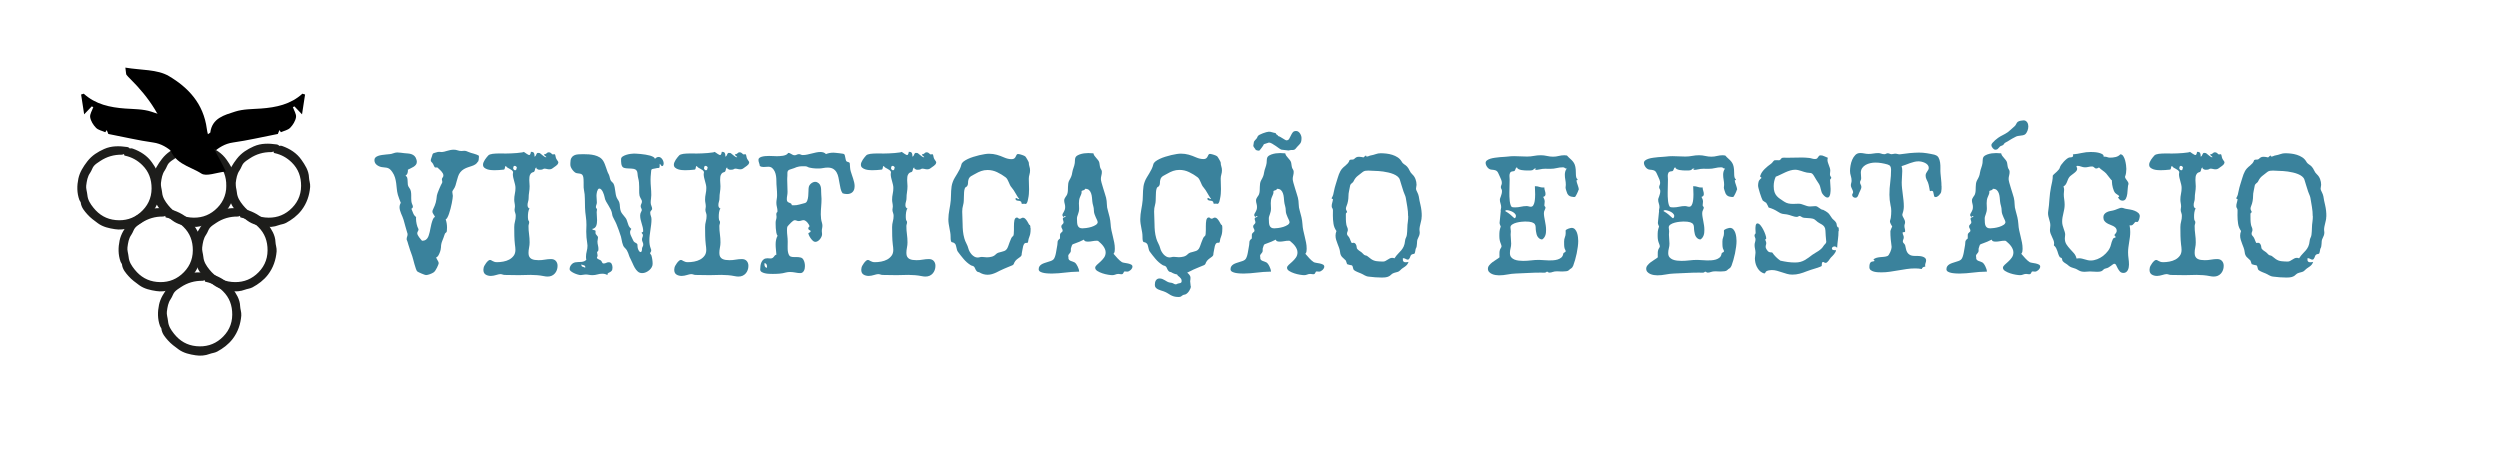 <?xml version="1.0" encoding="UTF-8"?><svg id="Layer_2" xmlns="http://www.w3.org/2000/svg" viewBox="0 0 765 138"><defs><style>.cls-1{fill:none;}.cls-2{fill:#3a829c;}.cls-3{fill:#1d1d1b;stroke:#1d1d1b;stroke-miterlimit:10;stroke-width:.99px;}</style></defs><g id="Camada_1"><g><g><g><path d="M93.35,28.92c-.28,1.8-.55,3.6-.93,6.07-1.1-1.15-1.71-1.79-2.32-2.43-.16,.07-.32,.15-.48,.22,.35,1.03,1.1,2.13,.96,3.08-.18,1.16-.94,2.38-1.78,3.24-.69,.71-1.88,.92-2.85,1.36-.15-.22-.3-.44-.44-.66-.23,.57-.46,1.14-.49,1.19-4.78,.93-9.21,1.98-13.71,2.61-5.04,.7-7.54,5-11.33,7.59,.72-3.95,.46-8.16,4.37-10.62,.55-4.44,4.31-5.36,7.55-6.41,2.49-.81,5.28-.76,7.95-.95,4.65-.34,9.07-1.26,12.69-4.54,.27,.08,.54,.17,.82,.25Z"/><path d="M24.82,28.92c.28,1.8,.55,3.6,.93,6.07,1.1-1.15,1.71-1.79,2.32-2.43,.16,.07,.32,.15,.48,.22-.35,1.03-1.1,2.13-.96,3.08,.18,1.16,.94,2.38,1.78,3.24,.69,.71,1.88,.92,2.85,1.36,.15-.22,.3-.44,.44-.66,.23,.57,.46,1.14,.49,1.19,4.78,.93,9.21,1.98,13.71,2.61,5.04,.7,7.54,5,11.33,7.59-.72-3.95-.46-8.16-4.37-10.62-.55-4.44-4.31-5.36-7.55-6.41-2.49-.81-5.28-.76-7.95-.95-4.65-.34-9.07-1.26-12.69-4.54-.27,.08-.54,.17-.82,.25Z"/><path class="cls-3" d="M84.99,46c.14-.13,.38-.25,.4-.4,.06-.61,.42-.59,.84-.44,2.25,.81,4.25,2.08,5.6,4.02,1.06,1.53,2.17,3.15,2.23,5.18,.03,.94,.43,1.88,.35,2.8-.21,2.51-.98,4.83-2.55,6.88-1.24,1.61-2.82,2.78-4.57,3.73-.66,.36-1.49,.4-2.21,.68-1.33,.51-2.72,.61-4.07,.4-1.76-.27-3.54-.64-5.01-1.72-1.11-.82-2.26-1.64-3.16-2.67-.84-.96-1.76-1.96-1.9-3.37-.03-.3-.32-.57-.44-.87-.75-2.05-.72-4.2-.29-6.24,.39-1.86,1.41-3.47,2.63-5.06,1.38-1.79,3.1-2.82,4.99-3.67,2.13-.96,4.45-.9,6.74-.57,.64,.09,.71,.57,.25,1.18l.15,.15Zm-1.03-.46c-.38,.22-.64,.51-.89,.51-2.52-.04-4.82,.62-6.91,2.01-.72,.48-1.5,.95-2.05,1.6-.53,.62-.73,1.5-1.2,2.18-.88,1.24-1.09,2.69-1.27,4.09-.13,.98,.26,2.02,.36,3.04,.15,1.63,.97,2.89,1.97,4.13,1.85,2.3,4.16,3.65,7.12,3.94,2.95,.29,5.61-.46,7.84-2.35,2.37-2.01,3.69-4.63,3.7-7.8,.01-2.91-.87-5.44-3.01-7.54-1.55-1.52-3.32-2.49-5.41-2.97-.08-.27-.16-.55-.24-.82Z"/><path class="cls-3" d="M63.92,85.38c.14-.13,.38-.25,.4-.4,.06-.61,.42-.59,.84-.44,2.25,.81,4.25,2.08,5.6,4.02,1.06,1.53,2.17,3.15,2.23,5.18,.03,.94,.43,1.88,.35,2.8-.21,2.51-.98,4.83-2.55,6.88-1.24,1.61-2.82,2.78-4.57,3.73-.66,.36-1.49,.4-2.21,.68-1.33,.51-2.72,.61-4.07,.4-1.76-.27-3.54-.64-5.01-1.72-1.11-.82-2.26-1.64-3.16-2.67-.84-.96-1.76-1.96-1.9-3.37-.03-.3-.32-.57-.44-.87-.75-2.05-.72-4.2-.29-6.24,.39-1.86,1.41-3.47,2.63-5.06,1.38-1.79,3.1-2.82,4.99-3.67,2.13-.96,4.45-.9,6.74-.57,.64,.09,.71,.57,.25,1.18l.15,.15Zm-1.03-.46c-.38,.22-.64,.51-.89,.51-2.52-.04-4.82,.62-6.91,2.01-.72,.48-1.5,.95-2.05,1.6-.53,.62-.73,1.5-1.2,2.18-.88,1.24-1.09,2.69-1.27,4.09-.13,.98,.26,2.02,.36,3.04,.15,1.63,.97,2.89,1.97,4.13,1.85,2.3,4.16,3.65,7.12,3.94,2.95,.29,5.61-.46,7.84-2.35,2.37-2.01,3.69-4.63,3.7-7.8,.01-2.91-.87-5.44-3.01-7.54-1.55-1.52-3.32-2.49-5.41-2.97-.08-.27-.16-.55-.24-.82Z"/><path class="cls-3" d="M62.11,46c.14-.13,.38-.25,.4-.4,.06-.61,.42-.59,.84-.44,2.25,.81,4.25,2.08,5.6,4.02,1.06,1.53,2.17,3.15,2.23,5.18,.03,.94,.43,1.88,.35,2.8-.21,2.51-.98,4.83-2.55,6.88-1.24,1.61-2.82,2.78-4.57,3.73-.66,.36-1.49,.4-2.21,.68-1.33,.51-2.72,.61-4.07,.4-1.76-.27-3.54-.64-5.01-1.72-1.11-.82-2.26-1.64-3.16-2.67-.84-.96-1.76-1.96-1.9-3.37-.03-.3-.32-.57-.44-.87-.75-2.05-.72-4.2-.29-6.24,.39-1.86,1.41-3.47,2.63-5.06,1.38-1.79,3.1-2.82,4.99-3.67,2.13-.96,4.45-.9,6.74-.57,.64,.09,.71,.57,.25,1.18l.15,.15Zm-1.03-.46c-.38,.22-.64,.51-.89,.51-2.52-.04-4.82,.62-6.91,2.01-.72,.48-1.5,.95-2.05,1.6-.53,.62-.73,1.5-1.2,2.18-.88,1.24-1.09,2.69-1.27,4.09-.13,.98,.26,2.02,.36,3.04,.15,1.63,.97,2.89,1.97,4.13,1.85,2.3,4.16,3.65,7.12,3.94,2.95,.29,5.61-.46,7.84-2.35,2.37-2.01,3.69-4.63,3.7-7.8,.01-2.91-.87-5.44-3.01-7.54-1.55-1.52-3.32-2.49-5.41-2.97-.08-.27-.16-.55-.24-.82Z"/><path class="cls-3" d="M74.73,65.72c.14-.13,.38-.25,.4-.4,.06-.61,.42-.59,.84-.44,2.25,.81,4.25,2.08,5.6,4.02,1.06,1.53,2.17,3.15,2.23,5.18,.03,.94,.43,1.88,.35,2.8-.21,2.51-.98,4.83-2.55,6.88-1.24,1.61-2.82,2.78-4.57,3.73-.66,.36-1.49,.4-2.21,.68-1.33,.51-2.72,.61-4.07,.4-1.76-.27-3.54-.64-5.01-1.72-1.11-.82-2.26-1.64-3.16-2.67-.84-.96-1.76-1.96-1.9-3.37-.03-.3-.32-.57-.44-.87-.75-2.05-.72-4.2-.29-6.24,.39-1.86,1.41-3.47,2.63-5.06,1.38-1.79,3.1-2.82,4.99-3.67,2.13-.96,4.45-.9,6.74-.57,.64,.09,.71,.57,.25,1.18l.15,.15Zm-1.03-.46c-.38,.22-.64,.51-.89,.51-2.52-.04-4.82,.62-6.91,2.01-.72,.48-1.5,.95-2.05,1.6-.53,.62-.73,1.5-1.2,2.18-.88,1.24-1.09,2.69-1.27,4.09-.13,.98,.26,2.02,.36,3.04,.15,1.63,.97,2.89,1.97,4.13,1.85,2.3,4.16,3.65,7.12,3.94,2.95,.29,5.61-.46,7.84-2.35,2.37-2.01,3.69-4.63,3.7-7.8,.01-2.91-.87-5.44-3.01-7.54-1.55-1.52-3.32-2.49-5.41-2.97-.08-.27-.16-.55-.24-.82Z"/><path class="cls-3" d="M51.86,65.72c.14-.13,.38-.25,.4-.4,.06-.61,.42-.59,.84-.44,2.25,.81,4.25,2.08,5.6,4.02,1.06,1.53,2.17,3.15,2.23,5.18,.03,.94,.43,1.88,.35,2.8-.21,2.51-.98,4.83-2.55,6.88-1.24,1.61-2.82,2.78-4.57,3.73-.66,.36-1.49,.4-2.21,.68-1.33,.51-2.72,.61-4.07,.4-1.76-.27-3.54-.64-5.01-1.72-1.11-.82-2.26-1.64-3.16-2.67-.84-.96-1.76-1.96-1.9-3.37-.03-.3-.32-.57-.44-.87-.75-2.05-.72-4.2-.29-6.24,.39-1.86,1.41-3.47,2.63-5.06,1.38-1.79,3.1-2.82,4.99-3.67,2.13-.96,4.45-.9,6.74-.57,.64,.09,.71,.57,.25,1.18l.15,.15Zm-1.03-.46c-.38,.22-.64,.51-.89,.51-2.52-.04-4.82,.62-6.91,2.01-.72,.48-1.5,.95-2.05,1.6-.53,.62-.73,1.5-1.2,2.18-.88,1.24-1.09,2.69-1.27,4.09-.13,.98,.26,2.02,.36,3.04,.15,1.63,.97,2.89,1.97,4.13,1.85,2.3,4.16,3.65,7.12,3.94,2.95,.29,5.61-.46,7.84-2.35,2.37-2.01,3.69-4.63,3.7-7.8,.01-2.91-.87-5.44-3.01-7.54-1.55-1.52-3.32-2.49-5.41-2.97-.08-.27-.16-.55-.24-.82Z"/><path class="cls-3" d="M39.24,46.79c.14-.13,.38-.25,.4-.4,.06-.61,.42-.59,.84-.44,2.25,.81,4.25,2.08,5.6,4.02,1.06,1.53,2.17,3.15,2.23,5.18,.03,.94,.43,1.88,.35,2.8-.21,2.51-.98,4.83-2.55,6.88-1.24,1.61-2.82,2.78-4.57,3.73-.66,.36-1.49,.4-2.21,.68-1.33,.51-2.72,.61-4.07,.4-1.76-.27-3.54-.64-5.01-1.72-1.11-.82-2.26-1.64-3.16-2.67-.84-.96-1.76-1.96-1.9-3.37-.03-.3-.32-.57-.44-.87-.75-2.05-.72-4.2-.29-6.24,.39-1.86,1.41-3.47,2.63-5.06,1.38-1.79,3.1-2.82,4.99-3.67,2.13-.96,4.45-.9,6.74-.57,.64,.09,.71,.57,.25,1.18l.15,.15Zm-1.03-.46c-.38,.22-.64,.51-.89,.51-2.52-.04-4.82,.62-6.91,2.01-.72,.48-1.5,.95-2.05,1.6-.53,.62-.73,1.5-1.2,2.18-.88,1.24-1.09,2.69-1.27,4.09-.13,.98,.26,2.02,.36,3.04,.15,1.63,.97,2.89,1.97,4.13,1.85,2.3,4.16,3.65,7.12,3.94,2.95,.29,5.61-.46,7.84-2.35,2.37-2.01,3.69-4.63,3.7-7.8,.01-2.91-.87-5.44-3.01-7.54-1.55-1.52-3.32-2.49-5.41-2.97-.08-.27-.16-.55-.24-.82Z"/><path d="M69.11,52.48c-2.97,.32-5.98,1.61-7.5,.62-3.69-2.41-8.8-2.87-10.02-9.1-1.5-7.64-6.05-14.22-11.68-19.81-.42-.42-.86-.83-1.21-1.3-.15-.2-.1-.55-.34-2.2,4.74,.82,9.76,.48,13.32,2.59,5.88,3.48,10.59,8.37,11.61,16.16,.54,4.13,3.45,7.95,5.82,13.04Z"/></g><g><path class="cls-2" d="M146.24,49.44c-.19,.35-.45,.63-.76,.84-.31,.21-.67,.38-1.08,.51s-.82,.26-1.23,.41c-.42,.14-.83,.33-1.23,.56s-.77,.55-1.09,.95c-.29,.37-.51,.78-.66,1.23s-.29,.91-.41,1.38c-.12,.47-.25,.94-.39,1.41-.14,.47-.37,.9-.67,1.31-.08,.12-.16,.23-.22,.34-.06,.11-.09,.24-.09,.39,0,.2,.03,.4,.08,.6s.08,.38,.08,.57c0,.17-.03,.46-.09,.88-.06,.42-.14,.88-.24,1.4s-.22,1.05-.37,1.61c-.14,.56-.3,1.08-.46,1.55-.16,.47-.33,.87-.51,1.19s-.35,.51-.52,.56c.27,.76,.41,1.59,.41,2.49,0,.54-.02,.91-.06,1.1-.04,.19-.1,.33-.18,.39s-.16,.14-.25,.2c-.09,.07-.18,.24-.27,.51-.2,.64-.44,1.28-.7,1.9-.26,.63-.39,1.28-.39,1.96,0,.17-.04,.42-.11,.75s-.18,.66-.32,1c-.14,.34-.29,.63-.46,.89-.17,.25-.36,.38-.56,.38,.02,.17,.06,.33,.14,.48s.16,.3,.25,.44c.09,.14,.18,.3,.25,.46s.11,.33,.11,.5c0,.05-.05,.2-.14,.46-.09,.25-.22,.53-.37,.84s-.32,.6-.51,.89c-.19,.29-.38,.49-.58,.61-.14,.08-.3,.17-.5,.27-.19,.09-.39,.18-.6,.25s-.41,.14-.62,.19c-.21,.05-.4,.08-.57,.08-.08,0-.26-.05-.52-.14-.26-.09-.54-.2-.84-.33-.3-.13-.58-.25-.84-.38-.26-.13-.42-.22-.47-.27-.14-.14-.28-.41-.42-.83-.14-.42-.29-.87-.43-1.37-.14-.5-.28-.98-.39-1.45-.12-.47-.22-.82-.3-1.05-.22-.59-.43-1.18-.63-1.76s-.39-1.17-.56-1.76c-.08-.27-.16-.54-.23-.8-.07-.26-.16-.51-.28-.75v-.15c0-.25,.05-.5,.14-.72,.09-.23,.14-.47,.14-.72,0-.17-.04-.36-.13-.56-.2-.64-.39-1.29-.56-1.93-.17-.64-.35-1.29-.53-1.93-.08-.3-.2-.62-.34-.94-.14-.32-.28-.65-.42-.98-.14-.33-.25-.66-.34-.99-.09-.33-.14-.65-.14-.95,0-.49,.13-.94,.38-1.35-.15-.41-.31-.81-.47-1.21-.16-.4-.3-.81-.42-1.23-.17-.63-.28-1.24-.33-1.83s-.11-1.18-.19-1.75-.19-1.15-.36-1.71c-.16-.57-.44-1.14-.83-1.71-.27-.39-.52-.67-.74-.85-.22-.18-.45-.3-.69-.38-.24-.08-.5-.12-.79-.14-.29-.02-.63-.06-1.04-.13-.56-.1-1.07-.33-1.52-.69s-.69-.85-.69-1.47c0-.32,.11-.58,.32-.79,.21-.2,.49-.36,.83-.48,.34-.12,.72-.21,1.14-.27,.42-.06,.84-.11,1.24-.15s.79-.08,1.14-.11,.63-.09,.84-.18c.25-.08,.5-.16,.75-.23,.25-.07,.51-.1,.8-.1,.36,0,.7,.03,1.04,.08,.34,.05,.69,.09,1.04,.13,.41,.03,.8,.07,1.18,.1s.74,.11,1.07,.23,.62,.3,.88,.55,.45,.6,.58,1.05c.08,.25,.13,.49,.13,.71,0,.36-.1,.66-.29,.9-.19,.25-.43,.46-.71,.63s-.58,.34-.9,.48c-.32,.14-.61,.28-.86,.42l.03,.23c0,.3-.05,.6-.15,.89s-.3,.52-.58,.69c.29,.19,.47,.43,.53,.72,.07,.3,.11,.61,.11,.95,0,.34,.03,.68,.06,1.03,.03,.35,.16,.66,.38,.93,.29,.36,.47,.73,.55,1.12s.11,.8,.11,1.22v.94c0,.29,.01,.57,.04,.85s.09,.55,.19,.83c.05,.15,.11,.3,.18,.44,.07,.14,.1,.3,.1,.47,0,.15-.04,.28-.13,.38-.08,.1-.19,.19-.33,.25,.19,.44,.37,.9,.56,1.38,.19,.48,.48,.87,.89,1.16-.02,.08-.03,.18-.03,.28v.28c0,.24,.02,.49,.05,.76,.03,.27,.08,.54,.14,.81,.06,.27,.13,.53,.22,.79,.08,.25,.19,.48,.3,.69l.05,.03v.13c0,.22-.06,.42-.19,.6s-.19,.38-.19,.6c0,.17,.05,.36,.17,.57,.11,.21,.24,.42,.39,.63s.31,.42,.48,.61c.17,.19,.3,.35,.41,.47h.15c.37,0,.69-.08,.94-.24s.46-.37,.62-.62c.16-.25,.29-.54,.38-.86,.09-.32,.18-.64,.27-.96,.05-.17,.12-.5,.2-.99,.08-.49,.19-1,.33-1.52,.14-.52,.29-.99,.47-1.41s.37-.62,.57-.62h.05c-.03-.15-.09-.3-.18-.43-.08-.14-.17-.28-.27-.42-.09-.14-.17-.28-.24-.42-.07-.14-.1-.28-.1-.43,0-.14,.02-.27,.06-.39,.04-.13,.1-.25,.17-.37,.2-.44,.37-.82,.5-1.13s.23-.62,.3-.91,.14-.61,.19-.94,.1-.73,.15-1.21c.02-.14,.09-.39,.23-.77,.14-.38,.29-.78,.47-1.19s.35-.8,.52-1.17c.17-.36,.3-.61,.38-.72v.03c.02-.08,.03-.16,.04-.22,0-.06,.01-.13,.01-.22,0-.1-.02-.2-.06-.3-.04-.1-.06-.2-.06-.3,0-.24,.08-.44,.23-.62s.23-.38,.23-.62-.07-.47-.2-.7c-.14-.23-.3-.44-.48-.65-.19-.2-.39-.4-.6-.58-.21-.19-.39-.36-.55-.51h-.74c-.19-.22-.33-.46-.42-.72-.09-.26-.23-.5-.42-.72-.1-.1-.2-.21-.3-.33s-.15-.25-.15-.41c0-.19,.05-.4,.14-.63,.09-.24,.17-.45,.22-.63,.07-.29,.13-.5,.19-.62,.06-.13,.14-.22,.23-.28,.09-.06,.21-.1,.36-.13,.14-.03,.34-.08,.6-.17,.27-.1,.54-.15,.81-.15,.15,0,.3,0,.44,.03,.14,.02,.28,.03,.42,.03,.19,0,.41-.04,.69-.11,.27-.08,.56-.16,.88-.25,.31-.09,.65-.18,1-.25s.71-.11,1.07-.11c.41,0,.8,.07,1.17,.2,.37,.14,.76,.2,1.17,.2,.14,0,.27,0,.42-.03,.14-.02,.28-.03,.42-.03,.24,0,.46,.03,.67,.1,.21,.07,.42,.15,.62,.25,.25,.12,.52,.22,.79,.29,.27,.08,.55,.15,.83,.23s.55,.17,.83,.27c.27,.1,.52,.23,.76,.38v.43c0,.61-.1,1.09-.29,1.43Z"/><path class="cls-2" d="M170.81,49.78c0,.19-.06,.36-.19,.51s-.28,.3-.46,.44-.36,.28-.55,.39c-.19,.12-.34,.23-.46,.33-.29,.24-.63,.36-1.04,.36-.27,0-.53-.03-.77-.1-.25-.07-.5-.1-.77-.1-.12,0-.21,.03-.28,.08-.22,.14-.43,.21-.63,.23s-.42,.03-.66,.03c-.14,0-.32-.06-.55-.19s-.35-.26-.37-.39l.18-.18c-.19,.07-.31,.14-.38,.23-.07,.08-.11,.18-.14,.28s-.05,.21-.06,.33c-.02,.12-.06,.24-.13,.36-.08,.17-.22,.27-.39,.3s-.36,.11-.53,.23-.33,.33-.47,.65c-.14,.31-.2,.83-.2,1.56,0,.32,.02,.63,.05,.94,.03,.3,.05,.61,.05,.91,0,.61-.05,1.21-.15,1.82s-.15,1.21-.15,1.84c0,.37-.06,.73-.17,1.07-.11,.34-.17,.69-.17,1.07,0,.52,.22,.89,.66,1.09-.12,.05-.21,.18-.28,.39-.07,.21-.12,.45-.17,.71-.04,.26-.07,.52-.08,.76,0,.25-.01,.42-.01,.52v.28c0,.12,0,.24,.03,.37,.02,.13,.03,.25,.05,.36,.02,.11,.05,.19,.1,.24,.14,.14,.2,.3,.2,.51s-.03,.4-.1,.6c-.07,.19-.1,.39-.1,.6,0,.83,.05,1.65,.17,2.48,.11,.82,.17,1.65,.17,2.48,0,.54-.06,1.08-.17,1.62-.11,.54-.17,1.08-.17,1.62,0,.49,.08,.88,.25,1.17,.17,.29,.4,.51,.69,.66,.29,.15,.62,.25,.99,.3,.37,.05,.76,.08,1.17,.08,.64,0,1.28-.05,1.92-.17s1.27-.17,1.89-.17,1.11,.19,1.46,.58c.35,.39,.52,.89,.52,1.5,0,.46-.07,.88-.22,1.28-.14,.4-.35,.75-.61,1.04-.26,.3-.58,.53-.95,.7-.37,.17-.8,.25-1.27,.25-.34,0-.72-.04-1.14-.13-.68-.14-1.35-.23-2.03-.29-.68-.06-1.37-.09-2.08-.09-.59,0-1.19,.01-1.78,.04-.59,.03-1.19,.04-1.78,.04-.71,0-1.41,0-2.11-.03-.69-.02-1.4-.03-2.11-.03-.25,0-.5-.04-.74-.13-.24-.08-.47-.13-.71-.13-.17,0-.36,.03-.58,.09-.22,.06-.45,.12-.7,.19-.25,.07-.5,.13-.77,.19-.27,.06-.54,.09-.81,.09-.63,0-1.17-.14-1.62-.42s-.69-.77-.69-1.46c0-.22,.03-.43,.08-.63,.02-.15,.1-.36,.24-.63,.14-.27,.31-.54,.51-.8,.19-.26,.4-.49,.61-.67,.21-.19,.4-.28,.57-.28,.14,0,.27,.03,.39,.1s.27,.15,.43,.24c.16,.09,.35,.17,.57,.24,.22,.07,.48,.1,.79,.1,.61,0,1.24-.06,1.9-.18s1.27-.33,1.82-.62c.55-.3,1-.69,1.36-1.17s.53-1.09,.53-1.82c0-.27-.02-.54-.05-.8-.03-.26-.07-.53-.1-.8-.1-.88-.16-1.77-.18-2.67-.02-.9-.03-1.79-.03-2.69,0-.59,.08-1.16,.23-1.71s.23-1.12,.23-1.71c0-.34-.06-.66-.18-.96-.12-.3-.18-.62-.18-.94,0-.15,.02-.3,.06-.46,.04-.15,.06-.31,.06-.48,0-.37-.04-.73-.11-1.08s-.11-.7-.11-1.05c0-.59,.06-1.18,.19-1.78s.19-1.18,.19-1.78c0-.36-.04-.71-.13-1.07-.08-.36-.17-.7-.27-1.04-.09-.34-.18-.69-.27-1.04-.08-.36-.13-.71-.13-1.07,0-.22,.03-.45,.08-.69-.1-.24-.25-.42-.43-.56-.19-.14-.39-.26-.61-.38-.22-.12-.44-.24-.65-.36-.21-.12-.38-.29-.5-.51-.14,.02-.22,.08-.25,.19-.03,.11-.06,.23-.08,.36-.02,.13-.05,.25-.09,.36-.04,.11-.14,.17-.29,.19-.47,.05-.95,.09-1.43,.13s-.96,.05-1.43,.05c-.27,0-.61-.02-1-.05-.4-.03-.78-.11-1.14-.23-.36-.12-.67-.29-.93-.51s-.38-.52-.38-.91c0-.24,.05-.49,.17-.75,.11-.26,.25-.52,.41-.77,.16-.25,.34-.5,.53-.72,.19-.23,.37-.43,.52-.6,.12-.12,.3-.22,.53-.3,.24-.08,.5-.14,.8-.18,.3-.03,.61-.06,.95-.08,.34-.02,.68-.03,1.02-.03,.42,0,.82,0,1.18,.01,.36,0,.66,.01,.9,.01,.42,0,.94-.01,1.56-.04,.62-.03,1.21-.06,1.78-.11,.57-.05,1.06-.11,1.47-.17,.41-.06,.63-.12,.65-.19,.1,.05,.22,.13,.37,.24,.14,.11,.3,.22,.46,.32,.16,.1,.32,.19,.47,.28s.27,.13,.36,.13c.1,0,.18-.04,.24-.11,.06-.08,.11-.17,.15-.27,.04-.1,.07-.21,.09-.32,.02-.11,.03-.2,.03-.27h.18c.37,0,.62,.11,.75,.33s.19,.48,.19,.79c0,.07,0,.13-.01,.18,0,.05-.01,.1-.01,.15,.17-.03,.29-.11,.37-.24s.14-.26,.19-.39,.11-.25,.19-.36,.21-.15,.39-.15c.07,0,.17,.02,.3,.05h.18c.37,.3,.66,.54,.88,.71,.21,.17,.38,.29,.5,.37,.12,.08,.19,.12,.23,.14,.03,.02,.06,.03,.08,.03,.03,0,.1,0,.19,.03,.09,.02,.14,.02,.14,0,0-.07-.04-.13-.11-.19s-.16-.12-.25-.19c-.09-.07-.18-.14-.25-.23s-.11-.18-.11-.28c.2,0,.36-.03,.48-.09,.12-.06,.22-.13,.3-.2,.08-.08,.17-.15,.27-.22,.09-.07,.22-.1,.37-.1,.22,0,.39,.03,.51,.1,.12,.07,.22,.14,.3,.22,.08,.08,.16,.15,.23,.22,.07,.07,.16,.1,.28,.1,.08,0,.16,0,.22-.03,.06-.02,.13-.03,.22-.03,.12,0,.19,.05,.23,.15,.03,.1,.06,.19,.08,.28,.05,.25,.09,.45,.13,.58,.03,.14,.08,.25,.13,.36s.11,.21,.19,.32,.18,.27,.32,.47c.1,.14,.15,.28,.15,.43Zm-12.72,1.68c.1-.14,.08-.29-.08-.46s-.32-.25-.51-.25c-.2,0-.33,.1-.39,.29-.06,.19-.09,.37-.09,.52,.03,.12,.08,.21,.15,.28,.05,.07,.11,.13,.18,.18,.07,.05,.14,.08,.23,.08,.14,0,.24-.03,.3-.09,.07-.06,.12-.13,.15-.22,.03-.08,.05-.19,.05-.33Z"/><path class="cls-2" d="M203.08,50.04c0,.15-.04,.32-.11,.51s-.21,.28-.39,.28c-.07,0-.13-.03-.19-.1-.06-.07-.11-.14-.17-.23s-.11-.16-.17-.23c-.06-.07-.12-.11-.19-.13,.02,.32,.02,.57,0,.74-.02,.17-.04,.29-.08,.37-.03,.08-.08,.12-.14,.13-.06,0-.12,.01-.19,.01-.14,0-.26,0-.38,.03-.12,.02-.24,.04-.36,.08-.39,.08-.68,.14-.88,.17-.19,.03-.33,.08-.42,.17-.08,.08-.14,.22-.15,.41-.02,.19-.04,.48-.08,.89-.03,.3-.06,.61-.08,.9-.02,.3-.03,.6-.03,.9,0,.81,.04,1.61,.11,2.39s.11,1.57,.11,2.39c0,.39-.03,.77-.09,1.14-.06,.37-.09,.75-.09,1.14,0,.34,.07,.67,.22,1,.14,.33,.22,.64,.22,.93,0,.08-.03,.17-.09,.24-.06,.08-.13,.16-.2,.24s-.14,.18-.2,.28c-.06,.1-.09,.22-.09,.36,0,.36,.06,.7,.19,1.03s.19,.67,.19,1.03c0,.54-.03,1.08-.1,1.62-.07,.54-.14,1.08-.22,1.62s-.15,1.08-.22,1.62c-.07,.54-.1,1.08-.1,1.62,0,.44,.03,.86,.09,1.26,.06,.4,.17,.79,.32,1.18,.03,.08,.07,.18,.1,.28,.03,.1,.05,.19,.05,.28,0,.22-.06,.4-.17,.55-.11,.14-.17,.27-.17,.37,0,.08,.05,.19,.17,.3,.11,.12,.18,.23,.22,.33,.12,.39,.21,.82,.28,1.28,.07,.47,.1,.9,.1,1.31,0,.36-.09,.7-.28,1.04-.19,.34-.43,.64-.74,.9s-.65,.48-1.03,.65-.77,.25-1.16,.25c-.52,0-.97-.16-1.33-.48-.36-.32-.68-.71-.94-1.18-.26-.47-.5-.95-.71-1.46-.21-.51-.42-.95-.62-1.32-.17-.3-.3-.6-.39-.88-.09-.28-.19-.55-.29-.83s-.23-.54-.38-.8-.36-.52-.63-.77c-.22-.2-.39-.44-.51-.72-.12-.28-.22-.58-.29-.89s-.14-.63-.2-.94c-.06-.31-.12-.61-.19-.88-.19-.66-.41-1.31-.66-1.96s-.5-1.29-.74-1.93c-.08-.2-.19-.43-.32-.69s-.26-.51-.39-.76c-.14-.25-.26-.5-.37-.74-.11-.24-.17-.46-.19-.66-.07-.56-.21-1.06-.43-1.51-.22-.45-.46-.88-.71-1.28s-.5-.82-.74-1.24c-.24-.42-.4-.9-.48-1.42-.03-.17-.09-.39-.18-.67-.08-.28-.19-.56-.33-.84-.14-.28-.3-.52-.48-.72-.19-.2-.38-.3-.58-.3-.19,0-.33,.09-.44,.27-.11,.18-.2,.39-.27,.63-.07,.25-.11,.49-.14,.74s-.04,.43-.04,.55c0,.34,.02,.68,.06,1.02,.04,.34,.06,.68,.06,1.02,0,.25-.05,.5-.15,.74s-.15,.47-.15,.71c0,.15,.05,.28,.17,.38,.11,.1,.17,.22,.17,.36s-.02,.27-.05,.39c-.03,.13-.05,.26-.05,.39,0,.42,.02,.84,.06,1.24,.04,.41,.06,.81,.06,1.22,0,.29-.02,.58-.05,.88-.03,.3-.1,.57-.2,.83s-.25,.47-.46,.65-.47,.29-.79,.34c.07,.14,.16,.22,.27,.27,.11,.04,.22,.07,.34,.09,.12,.02,.22,.04,.3,.08,.08,.03,.13,.13,.13,.28,0,.08,0,.16-.01,.22,0,.06-.01,.12-.01,.19,0,.19,.04,.34,.11,.46s.17,.23,.27,.34,.19,.22,.27,.33,.11,.25,.11,.42c0,.2-.03,.4-.08,.58s-.08,.37-.08,.56c0,.41,.05,.8,.15,1.18s.15,.77,.15,1.18c0,.22-.02,.38-.06,.47-.04,.09-.09,.17-.15,.22-.06,.05-.11,.09-.15,.11-.04,.03-.06,.09-.06,.19,0,.17,.03,.33,.08,.47s.08,.3,.08,.47c0,.1-.01,.2-.04,.3s-.08,.19-.17,.28c.02,.2,.08,.35,.2,.43,.12,.08,.26,.16,.42,.23,.16,.07,.32,.14,.47,.22s.27,.21,.36,.39c.07,.15,.14,.29,.22,.42s.21,.19,.39,.19c.29,0,.55-.06,.79-.19,.24-.13,.49-.19,.76-.19,.44,0,.74,.17,.91,.52,.17,.35,.25,.71,.25,1.08,0,.47-.08,.81-.24,1-.16,.19-.34,.34-.53,.43-.19,.09-.37,.18-.53,.27-.16,.08-.24,.25-.24,.48,0,.03,0,.06,.01,.08,0,.02,.01,.04,.01,.08-.24-.15-.49-.26-.75-.33-.26-.07-.54-.1-.83-.1-.51,0-1.01,.07-1.51,.22-.5,.14-1,.22-1.51,.22-.37,0-.74-.03-1.09-.1s-.72-.1-1.09-.1c-.24,0-.47,.03-.7,.09s-.46,.09-.7,.09-.55-.05-.94-.17c-.39-.11-.77-.25-1.14-.43-.37-.18-.69-.37-.95-.58-.26-.21-.39-.41-.39-.6,0-.51,.17-.97,.51-1.38,.34-.42,.76-.66,1.27-.75,.25-.05,.54-.08,.85-.08s.62-.01,.93-.04,.59-.08,.86-.18c.27-.09,.5-.26,.69-.5-.07-.25-.1-.54-.1-.86,0-.59,.08-1.17,.23-1.73s.23-1.13,.23-1.73c0-.24-.03-.48-.08-.74-.2-1.17-.3-2.34-.3-3.53,0-.34,0-.68,.03-1.03,.02-.35,.03-.69,.03-1.03,0-.88-.06-1.75-.19-2.62s-.21-1.74-.24-2.62c-.03-.93-.05-1.85-.05-2.75s-.09-1.82-.28-2.73c-.05-.24-.08-.47-.09-.69,0-.22-.01-.45-.01-.69v-.91c0-.71-.03-1.24-.1-1.6-.07-.36-.19-.61-.36-.77-.17-.16-.39-.26-.65-.3-.26-.04-.59-.09-.98-.14-.22-.03-.44-.14-.67-.33s-.44-.41-.63-.66c-.19-.25-.36-.52-.48-.79s-.19-.52-.19-.74v-.56c0-.68,.1-1.2,.3-1.56s.48-.63,.84-.81,.77-.28,1.26-.32,1-.05,1.56-.05,1.14,.02,1.74,.06c.6,.04,1.18,.14,1.74,.28s1.07,.36,1.52,.63,.83,.66,1.12,1.13c.19,.32,.35,.66,.48,1,.14,.35,.26,.7,.38,1.05,.12,.36,.24,.71,.36,1.05,.12,.35,.27,.68,.46,1,.08,.15,.15,.32,.19,.5,.04,.18,.08,.36,.13,.53,.04,.18,.09,.35,.14,.51s.13,.32,.23,.47c.12,.14,.26,.28,.42,.42,.16,.14,.28,.3,.37,.47,.15,.34,.26,.69,.32,1.05,.06,.36,.11,.73,.17,1.09s.11,.73,.17,1.09c.06,.36,.17,.71,.32,1.05,.1,.2,.2,.37,.29,.51,.09,.14,.18,.27,.25,.39s.14,.27,.2,.43c.06,.16,.11,.37,.14,.62,.03,.37,.07,.74,.1,1.1,.03,.36,.12,.72,.25,1.08,.1,.25,.24,.49,.41,.71,.17,.22,.34,.44,.52,.65s.35,.43,.52,.65c.17,.22,.3,.47,.38,.74,.17,.51,.33,.98,.48,1.42s.45,.83,.89,1.17c-.1,.15-.19,.32-.27,.5s-.11,.36-.11,.55c0,.36,.09,.71,.27,1.05s.33,.68,.47,1c.1,.25,.21,.47,.32,.66,.11,.19,.3,.35,.57,.48,.24,.12,.4,.22,.48,.32,.08,.09,.14,.19,.15,.3,.02,.11,.02,.24,.01,.38,0,.14,.01,.33,.06,.55,.02,.1,.05,.22,.1,.37s.11,.29,.19,.43,.17,.27,.27,.37,.21,.15,.33,.15c.1,0,.18-.04,.23-.11s.09-.17,.13-.27c.03-.1,.05-.21,.06-.32,0-.11,.01-.2,.01-.27,0-.24,.06-.45,.19-.65s.19-.42,.19-.67c0-.29-.06-.55-.19-.79s-.19-.5-.19-.79c0-.24,.05-.45,.14-.65,.09-.19,.14-.41,.14-.65,0-.17-.06-.31-.19-.43s-.19-.24-.19-.36c0-.05,.03-.08,.08-.09s.1-.02,.15-.04,.1-.05,.15-.09,.08-.12,.08-.24c0-.41-.05-.8-.14-1.18-.09-.38-.2-.77-.32-1.16-.12-.39-.22-.78-.32-1.18-.09-.4-.14-.8-.14-1.21s.08-.76,.25-1.07c.17-.3,.25-.51,.25-.61,0-.22-.06-.42-.17-.6-.11-.18-.17-.38-.17-.6,0-.25,.06-.5,.19-.72s.19-.47,.19-.72c0-.15-.03-.3-.1-.44-.07-.14-.14-.29-.23-.44-.08-.15-.17-.31-.24-.47s-.13-.32-.17-.47c-.05-.25-.08-.52-.09-.79,0-.27-.01-.54-.01-.81v-1.09c0-.46-.02-.9-.06-1.33-.04-.43-.12-.87-.24-1.31-.1-.41-.16-.78-.18-1.12-.02-.34-.07-.63-.15-.89-.08-.25-.25-.46-.48-.62-.24-.16-.63-.26-1.17-.29-.39-.03-.78-.05-1.17-.06-.39,0-.78-.06-1.17-.17-.25-.07-.44-.21-.57-.43s-.22-.47-.27-.74-.08-.55-.08-.83v-.67c0-.32,.16-.59,.47-.8,.31-.21,.69-.38,1.12-.52s.87-.23,1.31-.29c.44-.06,.78-.09,1.02-.09,.15,0,.42,0,.81,.03,.39,.02,.82,.05,1.29,.1,.47,.05,.96,.11,1.47,.19s.97,.18,1.4,.3c.42,.13,.77,.28,1.04,.44,.27,.17,.41,.36,.41,.58,.15-.17,.32-.31,.51-.43,.19-.12,.4-.18,.63-.18,.22,0,.43,.06,.62,.19,.19,.13,.36,.29,.5,.5,.14,.2,.24,.42,.32,.65s.11,.44,.11,.65Zm-23.99,31.64c0-.15-.04-.27-.13-.34-.08-.08-.19-.13-.32-.17s-.25-.07-.38-.11-.22-.11-.29-.19c-.02,.05-.03,.1-.04,.14,0,.04-.01,.09-.01,.14,0,.15,.04,.27,.13,.34,.08,.08,.19,.13,.32,.17s.25,.07,.37,.11c.12,.04,.22,.11,.3,.19,.02-.05,.03-.1,.04-.14,0-.04,.01-.09,.01-.14Z"/><path class="cls-2" d="M229.21,49.78c0,.19-.06,.36-.19,.51s-.28,.3-.46,.44-.36,.28-.55,.39c-.19,.12-.34,.23-.46,.33-.29,.24-.63,.36-1.04,.36-.27,0-.53-.03-.77-.1-.25-.07-.5-.1-.77-.1-.12,0-.21,.03-.28,.08-.22,.14-.43,.21-.63,.23s-.42,.03-.66,.03c-.14,0-.32-.06-.55-.19s-.35-.26-.37-.39l.18-.18c-.19,.07-.31,.14-.38,.23-.07,.08-.11,.18-.14,.28s-.05,.21-.06,.33c-.02,.12-.06,.24-.13,.36-.08,.17-.22,.27-.39,.3s-.36,.11-.53,.23-.33,.33-.47,.65c-.14,.31-.2,.83-.2,1.56,0,.32,.02,.63,.05,.94,.03,.3,.05,.61,.05,.91,0,.61-.05,1.21-.15,1.82s-.15,1.21-.15,1.84c0,.37-.06,.73-.17,1.07-.11,.34-.17,.69-.17,1.07,0,.52,.22,.89,.66,1.09-.12,.05-.21,.18-.28,.39-.07,.21-.12,.45-.17,.71-.04,.26-.07,.52-.08,.76,0,.25-.01,.42-.01,.52v.28c0,.12,0,.24,.03,.37,.02,.13,.03,.25,.05,.36,.02,.11,.05,.19,.1,.24,.14,.14,.2,.3,.2,.51s-.03,.4-.1,.6c-.07,.19-.1,.39-.1,.6,0,.83,.05,1.65,.17,2.48,.11,.82,.17,1.65,.17,2.48,0,.54-.06,1.08-.17,1.62-.11,.54-.17,1.08-.17,1.62,0,.49,.08,.88,.25,1.17,.17,.29,.4,.51,.69,.66,.29,.15,.62,.25,.99,.3,.37,.05,.76,.08,1.17,.08,.64,0,1.28-.05,1.92-.17s1.27-.17,1.89-.17,1.11,.19,1.46,.58c.35,.39,.52,.89,.52,1.5,0,.46-.07,.88-.22,1.28-.14,.4-.35,.75-.61,1.04-.26,.3-.58,.53-.95,.7-.37,.17-.8,.25-1.27,.25-.34,0-.72-.04-1.14-.13-.68-.14-1.35-.23-2.03-.29-.68-.06-1.37-.09-2.08-.09-.59,0-1.19,.01-1.78,.04-.59,.03-1.19,.04-1.78,.04-.71,0-1.41,0-2.11-.03-.69-.02-1.4-.03-2.11-.03-.25,0-.5-.04-.74-.13-.24-.08-.47-.13-.71-.13-.17,0-.36,.03-.58,.09-.22,.06-.45,.12-.7,.19-.25,.07-.5,.13-.77,.19-.27,.06-.54,.09-.81,.09-.63,0-1.17-.14-1.62-.42s-.69-.77-.69-1.46c0-.22,.03-.43,.08-.63,.02-.15,.1-.36,.24-.63,.14-.27,.31-.54,.51-.8,.19-.26,.4-.49,.61-.67,.21-.19,.4-.28,.57-.28,.14,0,.27,.03,.39,.1s.27,.15,.43,.24c.16,.09,.35,.17,.57,.24,.22,.07,.48,.1,.79,.1,.61,0,1.24-.06,1.9-.18s1.27-.33,1.82-.62c.55-.3,1-.69,1.36-1.17s.53-1.09,.53-1.82c0-.27-.02-.54-.05-.8-.03-.26-.07-.53-.1-.8-.1-.88-.16-1.77-.18-2.67-.02-.9-.03-1.79-.03-2.69,0-.59,.08-1.16,.23-1.71s.23-1.12,.23-1.71c0-.34-.06-.66-.18-.96-.12-.3-.18-.62-.18-.94,0-.15,.02-.3,.06-.46,.04-.15,.06-.31,.06-.48,0-.37-.04-.73-.11-1.08s-.11-.7-.11-1.05c0-.59,.06-1.18,.19-1.78s.19-1.18,.19-1.78c0-.36-.04-.71-.13-1.07-.08-.36-.17-.7-.27-1.04-.09-.34-.18-.69-.27-1.04-.08-.36-.13-.71-.13-1.07,0-.22,.03-.45,.08-.69-.1-.24-.25-.42-.43-.56-.19-.14-.39-.26-.61-.38-.22-.12-.44-.24-.65-.36-.21-.12-.38-.29-.5-.51-.14,.02-.22,.08-.25,.19-.03,.11-.06,.23-.08,.36-.02,.13-.05,.25-.09,.36-.04,.11-.14,.17-.29,.19-.47,.05-.95,.09-1.43,.13s-.96,.05-1.43,.05c-.27,0-.61-.02-1-.05-.4-.03-.78-.11-1.14-.23-.36-.12-.67-.29-.93-.51s-.38-.52-.38-.91c0-.24,.05-.49,.17-.75,.11-.26,.25-.52,.41-.77,.16-.25,.34-.5,.53-.72,.19-.23,.37-.43,.52-.6,.12-.12,.3-.22,.53-.3,.24-.08,.5-.14,.8-.18,.3-.03,.61-.06,.95-.08,.34-.02,.68-.03,1.02-.03,.42,0,.82,0,1.18,.01,.36,0,.66,.01,.9,.01,.42,0,.94-.01,1.56-.04,.62-.03,1.21-.06,1.78-.11,.57-.05,1.06-.11,1.47-.17,.41-.06,.63-.12,.65-.19,.1,.05,.22,.13,.37,.24,.14,.11,.3,.22,.46,.32,.16,.1,.32,.19,.47,.28s.27,.13,.36,.13c.1,0,.18-.04,.24-.11,.06-.08,.11-.17,.15-.27,.04-.1,.07-.21,.09-.32,.02-.11,.03-.2,.03-.27h.18c.37,0,.62,.11,.75,.33s.19,.48,.19,.79c0,.07,0,.13-.01,.18,0,.05-.01,.1-.01,.15,.17-.03,.29-.11,.37-.24s.14-.26,.19-.39,.11-.25,.19-.36,.21-.15,.39-.15c.07,0,.17,.02,.3,.05h.18c.37,.3,.66,.54,.88,.71,.21,.17,.38,.29,.5,.37,.12,.08,.19,.12,.23,.14,.03,.02,.06,.03,.08,.03,.03,0,.1,0,.19,.03,.09,.02,.14,.02,.14,0,0-.07-.04-.13-.11-.19s-.16-.12-.25-.19c-.09-.07-.18-.14-.25-.23s-.11-.18-.11-.28c.2,0,.36-.03,.48-.09,.12-.06,.22-.13,.3-.2,.08-.08,.17-.15,.27-.22,.09-.07,.22-.1,.37-.1,.22,0,.39,.03,.51,.1,.12,.07,.22,.14,.3,.22,.08,.08,.16,.15,.23,.22,.07,.07,.16,.1,.28,.1,.08,0,.16,0,.22-.03,.06-.02,.13-.03,.22-.03,.12,0,.19,.05,.23,.15,.03,.1,.06,.19,.08,.28,.05,.25,.09,.45,.13,.58,.03,.14,.08,.25,.13,.36s.11,.21,.19,.32,.18,.27,.32,.47c.1,.14,.15,.28,.15,.43Zm-12.72,1.68c.1-.14,.08-.29-.08-.46s-.32-.25-.51-.25c-.2,0-.33,.1-.39,.29-.06,.19-.09,.37-.09,.52,.03,.12,.08,.21,.15,.28,.05,.07,.11,.13,.18,.18,.07,.05,.14,.08,.23,.08,.14,0,.24-.03,.3-.09,.07-.06,.12-.13,.15-.22,.03-.08,.05-.19,.05-.33Z"/><path class="cls-2" d="M261.5,57.07c0,.73-.21,1.29-.62,1.7-.42,.41-.98,.61-1.69,.61-.24,0-.47-.02-.69-.06-.22-.04-.44-.1-.66-.17-.29-.39-.5-.86-.62-1.41s-.24-1.12-.33-1.7c-.09-.58-.2-1.16-.32-1.73-.12-.57-.3-1.08-.55-1.52-.25-.45-.58-.81-1.02-1.09s-1.01-.42-1.74-.42c-.46,0-.91,.05-1.36,.14-.45,.09-.91,.14-1.38,.14-.24,0-.52,0-.84-.01-.32,0-.65-.03-.98-.08s-.65-.1-.95-.17-.56-.17-.76-.3c-.05-.03-.13-.06-.24-.08-.11-.02-.23-.03-.36-.04s-.25-.01-.38-.01h-.27c-.51,0-.91,.03-1.21,.08-.3,.05-.56,.12-.79,.2s-.47,.18-.71,.29c-.25,.11-.59,.22-1.03,.34-.32,.08-.55,.19-.7,.3-.14,.12-.24,.26-.29,.42s-.07,.35-.06,.57c0,.22,0,.47-.01,.76-.02,.2-.03,.4-.04,.6,0,.19-.01,.39-.01,.6,0,.61,.02,1.22,.05,1.83,.03,.61,.05,1.23,.05,1.85,0,.39-.04,.77-.11,1.14s-.11,.75-.11,1.14c0,.36,.08,.6,.23,.74s.32,.24,.51,.3c.19,.07,.36,.14,.52,.23,.16,.08,.24,.25,.24,.51,.12,.02,.23,.03,.34,.04,.11,0,.22,.01,.34,.01,.56,0,1.12-.08,1.68-.24s1.11-.31,1.65-.44c.34-.08,.58-.33,.74-.74s.25-.87,.3-1.38,.08-1.03,.08-1.54,.03-.9,.08-1.17c.03-.22,.11-.43,.24-.63s.28-.38,.47-.53c.19-.15,.39-.28,.61-.37,.22-.09,.44-.14,.66-.14,.24,0,.45,.05,.63,.15,.37,.19,.64,.42,.8,.7,.16,.28,.27,.59,.32,.93s.07,.69,.06,1.04c0,.36,0,.7,.04,1.04,.05,.46,.08,.91,.08,1.35,0,.81-.04,1.61-.11,2.39s-.11,1.57-.11,2.39c0,.44,.03,.87,.08,1.29s.14,.85,.28,1.27c.08,.3,.13,.58,.13,.84,0,.29-.03,.57-.09,.84-.06,.27-.09,.55-.09,.84,0,.17,.01,.33,.04,.47s.04,.3,.04,.47c0,.25-.06,.52-.19,.8s-.28,.53-.47,.76c-.19,.23-.4,.42-.65,.57-.25,.15-.48,.23-.7,.23-.3,0-.59-.12-.85-.37-.26-.25-.5-.52-.7-.83s-.36-.59-.47-.86c-.11-.27-.17-.43-.17-.48,0-.08,.04-.15,.11-.19s.16-.08,.24-.13c.08-.04,.17-.09,.24-.15s.11-.15,.11-.27c0-.08-.04-.15-.11-.19s-.16-.08-.25-.13c-.09-.04-.18-.1-.25-.18s-.11-.19-.11-.34c0-.12,.02-.21,.05-.27,.03-.06,.08-.11,.13-.14s.09-.07,.13-.1c.03-.03,.05-.08,.05-.13,0-.14-.06-.31-.18-.52-.12-.21-.27-.42-.44-.62s-.37-.38-.58-.52c-.21-.14-.4-.22-.57-.22-.25,0-.5,.05-.75,.14-.25,.09-.5,.14-.77,.14-.22,0-.43-.04-.62-.13-.19-.08-.39-.13-.57-.13-.17,0-.36,.07-.56,.22s-.4,.31-.6,.51c-.19,.19-.38,.39-.56,.58s-.32,.35-.42,.47c-.14,.14-.21,.33-.23,.6-.02,.26-.03,.49-.03,.67,0,.59,.04,1.17,.11,1.74s.11,1.15,.11,1.74c0,.25,0,.51-.01,.76,0,.25-.01,.51-.01,.76,0,.2,0,.47,.01,.79,0,.32,.05,.64,.11,.96,.07,.32,.17,.61,.3,.86,.14,.25,.32,.42,.56,.48,.36,.12,.75,.16,1.19,.13h.51c.44,0,.85,.04,1.24,.13,.39,.08,.69,.3,.89,.66,.17,.29,.29,.61,.37,.95s.11,.69,.11,1.03c0,.2-.02,.43-.06,.69-.04,.25-.12,.49-.23,.7-.11,.21-.25,.39-.43,.53s-.39,.22-.65,.22c-.49,0-1.01-.05-1.56-.17-.55-.11-1.1-.17-1.64-.17-.42,0-.84,.05-1.24,.15-.66,.19-1.32,.3-1.98,.36s-1.35,.08-2.06,.08c-.32,0-.7,0-1.14-.03-.44-.02-.86-.07-1.26-.17-.4-.09-.74-.23-1.02-.41s-.42-.43-.42-.75c0-.36,.03-.74,.08-1.14s.16-.78,.32-1.12c.16-.34,.38-.62,.67-.84,.29-.22,.67-.33,1.14-.33,.14,0,.28,0,.43,.03s.3,.03,.46,.03c.32,0,.56-.05,.71-.17s.28-.23,.38-.37,.2-.26,.3-.38,.25-.19,.46-.23c-.03-.54-.08-1.07-.14-1.59-.06-.52-.09-1.04-.09-1.59,0-.46,.04-.91,.13-1.35,.08-.44,.24-.86,.46-1.27-.17-.19-.3-.51-.38-.96-.08-.46-.14-.92-.17-1.4s-.04-.88-.04-1.23,0-.51,0-.5c0-.29,.05-.57,.14-.85,.09-.28,.14-.56,.14-.85,0-.14-.01-.26-.04-.37s-.04-.23-.04-.37c0-.2,.02-.35,.05-.43,.03-.08,.08-.14,.13-.18s.09-.07,.13-.11c.03-.04,.05-.13,.05-.27,0-.42-.06-.84-.17-1.26-.11-.42-.17-.84-.17-1.28,0-.39,.04-.77,.11-1.16s.11-.77,.11-1.16c0-.76-.04-1.52-.11-2.27s-.11-1.52-.11-2.3c0-.39-.03-.83-.1-1.31-.07-.48-.19-.94-.38-1.36-.19-.42-.44-.78-.76-1.07-.32-.29-.73-.43-1.22-.43-.24,0-.47,.01-.7,.04s-.46,.04-.7,.04c-.22,0-.43-.02-.63-.06s-.4-.13-.58-.27c-.03-.32-.11-.63-.23-.94-.12-.3-.18-.62-.18-.94,0-.24,.1-.43,.29-.58,.19-.15,.44-.27,.75-.36s.65-.14,1.03-.18,.77-.05,1.16-.05c.49,0,.95,.01,1.38,.04s.76,.04,.98,.04c.24,0,.53,0,.88-.03,.35-.02,.69-.05,1.04-.11,.35-.06,.66-.16,.95-.29,.29-.14,.5-.33,.63-.58,.2,0,.38,.04,.53,.11s.3,.16,.46,.25,.3,.18,.46,.25,.32,.11,.51,.11c.24,0,.46-.05,.67-.17,.21-.11,.44-.17,.67-.17,.22,0,.41,.05,.58,.14,.17,.09,.36,.14,.58,.14,.46,0,.91-.05,1.36-.15,.45-.1,.9-.21,1.36-.32s.91-.22,1.36-.32c.45-.1,.9-.15,1.36-.15,.32,0,.62,.05,.9,.14s.54,.26,.77,.5c.69-.29,1.46-.43,2.29-.43,.1,0,.32,.02,.66,.05,.34,.03,.69,.07,1.07,.11,.37,.04,.71,.09,1.02,.14s.47,.1,.51,.15c.1,.08,.18,.23,.23,.43s.1,.42,.14,.65c.04,.23,.09,.45,.14,.66s.13,.37,.23,.47c.07,.07,.16,.11,.27,.14,.11,.03,.22,.05,.32,.09s.19,.08,.27,.14,.12,.16,.14,.29c.03,.41,.06,.8,.08,1.18,.02,.38,.08,.77,.2,1.18,.1,.36,.22,.73,.36,1.12,.14,.39,.27,.78,.39,1.17s.23,.78,.32,1.17c.08,.39,.13,.77,.13,1.14Zm-26.79,24.5c0-.27-.06-.51-.17-.71-.11-.2-.31-.32-.6-.36,0,.07,0,.13-.01,.19,0,.06-.01,.12-.01,.19,0,.27,.05,.51,.17,.71,.11,.2,.31,.32,.6,.36,0-.07,0-.13,.01-.19,0-.06,.01-.12,.01-.19Z"/><path class="cls-2" d="M286.44,49.78c0,.19-.06,.36-.19,.51s-.28,.3-.46,.44-.36,.28-.55,.39c-.19,.12-.34,.23-.46,.33-.29,.24-.63,.36-1.04,.36-.27,0-.53-.03-.77-.1-.25-.07-.5-.1-.77-.1-.12,0-.21,.03-.28,.08-.22,.14-.43,.21-.63,.23s-.42,.03-.66,.03c-.14,0-.32-.06-.55-.19s-.35-.26-.37-.39l.18-.18c-.19,.07-.31,.14-.38,.23-.07,.08-.11,.18-.14,.28s-.05,.21-.06,.33c-.02,.12-.06,.24-.13,.36-.08,.17-.22,.27-.39,.3s-.36,.11-.53,.23-.33,.33-.47,.65c-.14,.31-.2,.83-.2,1.56,0,.32,.02,.63,.05,.94,.03,.3,.05,.61,.05,.91,0,.61-.05,1.21-.15,1.82s-.15,1.21-.15,1.84c0,.37-.06,.73-.17,1.07-.11,.34-.17,.69-.17,1.07,0,.52,.22,.89,.66,1.09-.12,.05-.21,.18-.28,.39-.07,.21-.12,.45-.17,.71-.04,.26-.07,.52-.08,.76,0,.25-.01,.42-.01,.52v.28c0,.12,0,.24,.03,.37,.02,.13,.03,.25,.05,.36,.02,.11,.05,.19,.1,.24,.14,.14,.2,.3,.2,.51s-.03,.4-.1,.6c-.07,.19-.1,.39-.1,.6,0,.83,.05,1.65,.17,2.48,.11,.82,.17,1.65,.17,2.48,0,.54-.06,1.08-.17,1.62-.11,.54-.17,1.08-.17,1.62,0,.49,.08,.88,.25,1.17,.17,.29,.4,.51,.69,.66,.29,.15,.62,.25,.99,.3,.37,.05,.76,.08,1.17,.08,.64,0,1.28-.05,1.92-.17s1.27-.17,1.89-.17,1.11,.19,1.46,.58c.35,.39,.52,.89,.52,1.5,0,.46-.07,.88-.22,1.28-.14,.4-.35,.75-.61,1.04-.26,.3-.58,.53-.95,.7-.37,.17-.8,.25-1.27,.25-.34,0-.72-.04-1.14-.13-.68-.14-1.35-.23-2.03-.29-.68-.06-1.37-.09-2.08-.09-.59,0-1.19,.01-1.78,.04-.59,.03-1.19,.04-1.78,.04-.71,0-1.41,0-2.11-.03-.69-.02-1.4-.03-2.11-.03-.25,0-.5-.04-.74-.13-.24-.08-.47-.13-.71-.13-.17,0-.36,.03-.58,.09-.22,.06-.45,.12-.7,.19-.25,.07-.5,.13-.77,.19-.27,.06-.54,.09-.81,.09-.63,0-1.17-.14-1.62-.42s-.69-.77-.69-1.46c0-.22,.03-.43,.08-.63,.02-.15,.1-.36,.24-.63,.14-.27,.31-.54,.51-.8,.19-.26,.4-.49,.61-.67,.21-.19,.4-.28,.57-.28,.14,0,.27,.03,.39,.1s.27,.15,.43,.24c.16,.09,.35,.17,.57,.24,.22,.07,.48,.1,.79,.1,.61,0,1.24-.06,1.9-.18s1.27-.33,1.82-.62c.55-.3,1-.69,1.36-1.17s.53-1.09,.53-1.82c0-.27-.02-.54-.05-.8-.03-.26-.07-.53-.1-.8-.1-.88-.16-1.77-.18-2.67-.02-.9-.03-1.79-.03-2.69,0-.59,.08-1.16,.23-1.71s.23-1.12,.23-1.71c0-.34-.06-.66-.18-.96-.12-.3-.18-.62-.18-.94,0-.15,.02-.3,.06-.46,.04-.15,.06-.31,.06-.48,0-.37-.04-.73-.11-1.08s-.11-.7-.11-1.05c0-.59,.06-1.18,.19-1.78s.19-1.18,.19-1.78c0-.36-.04-.71-.13-1.07-.08-.36-.17-.7-.27-1.04-.09-.34-.18-.69-.27-1.04-.08-.36-.13-.71-.13-1.07,0-.22,.03-.45,.08-.69-.1-.24-.25-.42-.43-.56-.19-.14-.39-.26-.61-.38-.22-.12-.44-.24-.65-.36-.21-.12-.38-.29-.5-.51-.14,.02-.22,.08-.25,.19-.03,.11-.06,.23-.08,.36-.02,.13-.05,.25-.09,.36-.04,.11-.14,.17-.29,.19-.47,.05-.95,.09-1.43,.13s-.96,.05-1.43,.05c-.27,0-.61-.02-1-.05-.4-.03-.78-.11-1.14-.23-.36-.12-.67-.29-.93-.51s-.38-.52-.38-.91c0-.24,.05-.49,.17-.75,.11-.26,.25-.52,.41-.77,.16-.25,.34-.5,.53-.72,.19-.23,.37-.43,.52-.6,.12-.12,.3-.22,.53-.3,.24-.08,.5-.14,.8-.18,.3-.03,.61-.06,.95-.08,.34-.02,.68-.03,1.02-.03,.42,0,.82,0,1.18,.01,.36,0,.66,.01,.9,.01,.42,0,.94-.01,1.56-.04,.62-.03,1.21-.06,1.78-.11,.57-.05,1.06-.11,1.47-.17,.41-.06,.63-.12,.65-.19,.1,.05,.22,.13,.37,.24,.14,.11,.3,.22,.46,.32,.16,.1,.32,.19,.47,.28s.27,.13,.36,.13c.1,0,.18-.04,.24-.11,.06-.08,.11-.17,.15-.27,.04-.1,.07-.21,.09-.32,.02-.11,.03-.2,.03-.27h.18c.37,0,.62,.11,.75,.33s.19,.48,.19,.79c0,.07,0,.13-.01,.18,0,.05-.01,.1-.01,.15,.17-.03,.29-.11,.37-.24s.14-.26,.19-.39,.11-.25,.19-.36,.21-.15,.39-.15c.07,0,.17,.02,.3,.05h.18c.37,.3,.66,.54,.88,.71,.21,.17,.38,.29,.5,.37,.12,.08,.19,.12,.23,.14,.03,.02,.06,.03,.08,.03,.03,0,.1,0,.19,.03,.09,.02,.14,.02,.14,0,0-.07-.04-.13-.11-.19s-.16-.12-.25-.19c-.09-.07-.18-.14-.25-.23s-.11-.18-.11-.28c.2,0,.36-.03,.48-.09,.12-.06,.22-.13,.3-.2,.08-.08,.17-.15,.27-.22,.09-.07,.22-.1,.37-.1,.22,0,.39,.03,.51,.1,.12,.07,.22,.14,.3,.22,.08,.08,.16,.15,.23,.22,.07,.07,.16,.1,.28,.1,.08,0,.16,0,.22-.03,.06-.02,.13-.03,.22-.03,.12,0,.19,.05,.23,.15,.03,.1,.06,.19,.08,.28,.05,.25,.09,.45,.13,.58,.03,.14,.08,.25,.13,.36s.11,.21,.19,.32,.18,.27,.32,.47c.1,.14,.15,.28,.15,.43Zm-12.72,1.68c.1-.14,.08-.29-.08-.46s-.32-.25-.51-.25c-.2,0-.33,.1-.39,.29-.06,.19-.09,.37-.09,.52,.03,.12,.08,.21,.15,.28,.05,.07,.11,.13,.18,.18,.07,.05,.14,.08,.23,.08,.14,0,.24-.03,.3-.09,.07-.06,.12-.13,.15-.22,.03-.08,.05-.19,.05-.33Z"/><path class="cls-2" d="M315.38,69.84c0,.34-.01,.68-.04,1.03s-.08,.69-.17,1.03c-.07,.29-.16,.55-.27,.8-.11,.25-.18,.51-.22,.8-.03,.17-.07,.35-.1,.55-.03,.19-.16,.29-.38,.29l-.2-.03c-.27,0-.47,.11-.61,.32-.14,.21-.24,.47-.32,.76s-.14,.6-.18,.9c-.04,.3-.09,.55-.14,.74s-.08,.35-.09,.5c0,.14-.02,.27-.03,.38,0,.11-.05,.22-.11,.34-.07,.12-.19,.25-.36,.38-.27,.2-.53,.4-.79,.58s-.48,.41-.69,.66c-.15,.19-.25,.35-.3,.48s-.1,.26-.15,.38-.13,.22-.24,.32c-.11,.09-.29,.18-.55,.27-.39,.14-.76,.29-1.12,.46s-.72,.32-1.09,.46c-.44,.17-.85,.36-1.24,.57-.39,.21-.79,.41-1.19,.6s-.83,.34-1.26,.47-.89,.19-1.38,.19c-.44,0-.88-.07-1.31-.2s-.83-.32-1.21-.56c-.36-.03-.63-.16-.81-.38-.19-.22-.34-.48-.46-.79-.1-.24-.2-.41-.29-.51-.09-.1-.19-.17-.3-.22-.11-.04-.23-.08-.37-.11-.14-.03-.3-.11-.48-.23-.76-.49-1.46-1.1-2.08-1.84-.63-.74-1.21-1.48-1.75-2.22-.12-.17-.21-.37-.27-.6-.06-.23-.11-.46-.17-.69s-.11-.45-.17-.66c-.06-.21-.15-.38-.27-.5-.22-.22-.42-.34-.58-.36-.17-.02-.31-.05-.42-.11-.11-.06-.19-.2-.25-.43-.06-.23-.09-.66-.09-1.28,0-.39-.03-.8-.1-1.22-.07-.42-.15-.86-.24-1.31-.09-.45-.17-.91-.24-1.37-.07-.47-.1-.93-.1-1.38,0-.49,.03-.98,.09-1.47,.06-.49,.13-.98,.22-1.47,.08-.49,.17-.98,.25-1.46,.08-.48,.14-.97,.18-1.46,.03-.46,.05-.92,.06-1.4,0-.47,.03-.95,.05-1.42s.07-.94,.14-1.4c.07-.46,.19-.91,.36-1.35,.17-.47,.38-.92,.65-1.35,.26-.42,.52-.85,.77-1.27s.49-.85,.71-1.29c.22-.44,.39-.91,.51-1.42,.07-.32,.28-.62,.63-.9s.8-.54,1.32-.79c.52-.25,1.1-.47,1.71-.66,.62-.19,1.23-.36,1.84-.51s1.17-.25,1.69-.33c.52-.08,.94-.11,1.26-.11,.85,0,1.64,.11,2.39,.32,.74,.21,1.5,.49,2.26,.83,.34,.15,.71,.28,1.1,.37,.4,.09,.77,.14,1.13,.14s.62-.06,.8-.19,.32-.28,.42-.46,.19-.35,.25-.51c.07-.16,.17-.28,.3-.37l-.08,.03s.09-.05,.18-.06c.08,0,.18-.01,.28-.01,.14,.02,.3,.05,.5,.1,.19,.05,.39,.11,.6,.18s.39,.14,.57,.22,.31,.15,.39,.22c.05,.03,.14,.14,.25,.33,.12,.19,.24,.39,.37,.61s.24,.42,.33,.61c.09,.19,.14,.3,.14,.36,0,.42,.06,.82,.19,1.19s.19,.77,.19,1.19-.06,.87-.19,1.29-.19,.85-.19,1.29c0,.54,.01,1.07,.04,1.59s.04,1.04,.04,1.59c0,.49-.02,.98-.06,1.46-.04,.48-.11,.96-.22,1.43-.03,.14-.07,.3-.1,.48-.03,.19-.08,.36-.14,.53-.06,.17-.14,.31-.23,.43-.09,.12-.22,.18-.37,.18s-.29-.03-.41-.08c-.08,.02-.16,.03-.23,.04-.07,0-.14,.01-.23,.01-.15,0-.25-.03-.28-.08-.03-.05-.05-.11-.05-.19s-.01-.16-.04-.25-.11-.18-.27-.27c-.1-.07-.24-.11-.41-.13-.17-.02-.33-.04-.5-.06-.16-.03-.3-.08-.42-.15-.12-.08-.18-.2-.18-.37,0-.19,.04-.28,.11-.29s.17,.02,.28,.09c.11,.07,.23,.13,.37,.19,.14,.06,.26,.06,.38,.01-.24-.27-.44-.55-.62-.85s-.36-.6-.53-.9-.36-.61-.55-.91c-.19-.3-.4-.58-.63-.84-.2-.22-.37-.47-.51-.76-.14-.29-.27-.58-.39-.88s-.26-.58-.41-.84c-.14-.26-.33-.48-.55-.65-.78-.59-1.64-1.11-2.58-1.56s-1.92-.67-2.93-.67c-.71,0-1.37,.11-1.97,.32-.6,.21-1.2,.5-1.79,.85-.24,.14-.46,.25-.67,.36-.21,.1-.42,.22-.61,.34-.19,.13-.36,.28-.51,.46-.14,.18-.25,.42-.32,.72-.08,.3-.12,.62-.11,.94,0,.32-.07,.62-.24,.89-.08,.14-.22,.25-.39,.33s-.29,.21-.34,.38c-.14,.39-.22,.8-.24,1.22s-.04,.85-.05,1.29c0,.44-.02,.88-.04,1.33-.02,.45-.08,.88-.2,1.28-.1,.34-.17,.68-.22,1.02-.04,.34-.06,.68-.06,1.02,0,.64,.02,1.27,.06,1.89,.04,.62,.06,1.24,.06,1.87,0,.76,.04,1.51,.11,2.23s.22,1.46,.42,2.18c.15,.54,.36,1.06,.63,1.56,.27,.5,.47,1.02,.61,1.56,.07,.29,.19,.59,.37,.91s.39,.62,.63,.89c.25,.27,.52,.5,.83,.67s.62,.27,.94,.27c.24,0,.47-.03,.69-.09,.22-.06,.45-.09,.69-.09,.25,0,.51,.02,.76,.06s.51,.06,.76,.06c.46,0,.94-.06,1.43-.18,.5-.12,.92-.36,1.26-.71,.24-.25,.51-.43,.81-.53s.61-.19,.93-.25c.31-.07,.61-.16,.9-.27,.29-.11,.54-.31,.76-.6,.14-.19,.27-.47,.42-.86,.14-.39,.29-.8,.44-1.22s.31-.81,.47-1.16c.16-.35,.33-.56,.5-.65,.15-.08,.25-.3,.29-.65,.04-.35,.06-.76,.06-1.23v-1.17c0-.34,0-.67,.03-.99,.02-.32,.05-.61,.11-.86,.06-.25,.15-.46,.27-.61,.12-.15,.28-.23,.48-.23,.19,0,.33,.06,.44,.19,.11,.13,.25,.19,.42,.19s.33-.05,.5-.17c.16-.11,.33-.17,.52-.17,.25,0,.49,.11,.7,.33,.21,.22,.41,.47,.58,.74s.32,.52,.43,.75c.11,.23,.19,.35,.24,.37,.17,.03,.27,.17,.29,.42s.04,.44,.04,.6Z"/><path class="cls-2" d="M346.36,82.14c-.1,.18-.23,.34-.38,.48s-.32,.26-.51,.36c-.19,.09-.36,.14-.53,.14-.12,0-.24,0-.36-.03-.12-.02-.24-.03-.36-.03-.15,0-.25,.05-.3,.14s-.1,.19-.14,.29c-.04,.1-.11,.2-.19,.29-.08,.09-.24,.14-.46,.14-.14,0-.28-.02-.43-.05s-.3-.05-.46-.05c-.32,0-.63,.06-.93,.19-.3,.13-.61,.19-.95,.19-.29,0-.72-.05-1.29-.14-.58-.09-1.16-.24-1.74-.43s-1.1-.43-1.54-.71c-.44-.28-.66-.61-.66-.98,0-.29,.17-.58,.5-.88s.7-.63,1.1-.99,.77-.77,1.1-1.23,.5-.99,.5-1.6c0-.36-.07-.7-.22-1.04-.14-.34-.33-.66-.55-.95-.22-.3-.47-.57-.75-.83s-.55-.49-.8-.71c-.08-.03-.21-.05-.38-.05-.46,0-.91,.05-1.37,.14s-.91,.14-1.37,.14c-.24,0-.48-.03-.72-.1-.25-.07-.41-.24-.5-.51-.44,.22-.88,.43-1.32,.62-.44,.19-.89,.37-1.35,.52-.29,.1-.5,.18-.62,.23s-.22,.11-.28,.18c-.06,.07-.1,.17-.13,.3s-.09,.33-.19,.58c-.07,.17-.1,.32-.1,.46v.46c0,.22-.04,.39-.13,.52-.08,.13-.17,.25-.27,.36-.09,.11-.18,.22-.27,.34-.08,.12-.13,.27-.13,.46,0,.15,.03,.29,.08,.41l-.03,.13c0,.25,.07,.45,.2,.6,.14,.14,.3,.25,.5,.33,.19,.08,.4,.15,.62,.22,.22,.07,.41,.15,.58,.25,.17,.1,.33,.27,.5,.5,.16,.23,.3,.47,.43,.74s.23,.52,.32,.79c.08,.26,.13,.49,.13,.67v.13h-.33c-.68,0-1.35,.03-2.02,.09-.67,.06-1.33,.13-1.99,.2s-1.32,.14-1.99,.2c-.67,.06-1.34,.09-2.02,.09-.24,0-.58,0-1.03-.03-.45-.02-.89-.06-1.33-.14-.44-.08-.83-.2-1.16-.38s-.5-.44-.5-.77c0-.36,.08-.65,.24-.89,.16-.24,.37-.44,.63-.6,.26-.16,.56-.3,.89-.41s.66-.22,.99-.32,.64-.2,.94-.3c.3-.1,.55-.24,.75-.41s.37-.44,.51-.83c.14-.38,.25-.79,.33-1.23,.08-.44,.16-.88,.23-1.31,.07-.43,.13-.77,.18-1.03,.02-.08,.03-.19,.04-.32,0-.13,.02-.26,.03-.39,0-.14,.02-.26,.03-.38,0-.12,.03-.2,.06-.25,.17-.29,.3-.46,.39-.51,.09-.05,.16-.09,.2-.13,.04-.03,.07-.12,.08-.27,0-.14,.01-.44,.01-.9,0-.2,.04-.36,.13-.47,.08-.11,.17-.21,.27-.29,.09-.08,.18-.17,.27-.24,.08-.08,.13-.18,.13-.32,0-.24-.07-.45-.2-.65-.14-.19-.2-.41-.2-.65,0-.14,.03-.25,.1-.36,.07-.1,.15-.19,.24-.28,.09-.08,.17-.17,.24-.27,.07-.09,.1-.21,.1-.34,0-.19-.04-.37-.11-.56s-.11-.37-.11-.56c0-.14,.05-.23,.14-.29,.09-.06,.19-.11,.3-.14,.11-.03,.21-.06,.3-.09,.09-.03,.14-.06,.14-.11-.05-.1-.14-.15-.28-.15-.2,0-.3,.11-.3,.33-.12-.08-.22-.18-.3-.29-.08-.11-.13-.23-.13-.37,0-.17,.04-.33,.13-.47,.08-.14,.18-.31,.29-.5,.11-.19,.21-.4,.29-.63,.08-.24,.13-.52,.13-.86,0-.36-.05-.7-.15-1.03s-.15-.66-.15-1c0-.17,.04-.34,.11-.51s.17-.33,.28-.5c.11-.16,.22-.32,.33-.48,.11-.16,.19-.33,.24-.52,.1-.32,.16-.66,.17-1.02,0-.36,.02-.71,.03-1.07,0-.36,.03-.71,.08-1.05,.04-.35,.15-.67,.32-.98,.15-.27,.27-.49,.36-.66,.08-.17,.16-.33,.23-.5,.07-.16,.13-.34,.18-.53s.1-.45,.15-.77c.08-.49,.22-.96,.39-1.42s.3-.93,.37-1.42c.03-.37,.05-.69,.06-.95,0-.26,.05-.5,.13-.7s.21-.38,.41-.53c.19-.15,.5-.3,.9-.46,.44-.15,.88-.26,1.32-.32,.44-.06,.88-.09,1.32-.09,.51,0,1.03,.03,1.57,.08,.05,.29,.16,.55,.33,.77,.17,.23,.35,.45,.55,.67,.19,.22,.38,.44,.56,.67s.3,.49,.37,.77c.08,.39,.14,.76,.17,1.1s.17,.69,.42,1.03c.12,.19,.18,.41,.18,.66,0,.39-.05,.76-.15,1.12s-.15,.72-.15,1.09c0,.22,.07,.58,.2,1.09,.14,.51,.3,1.05,.48,1.64,.19,.58,.36,1.15,.53,1.7,.17,.55,.3,.98,.38,1.28,.15,.64,.23,1.3,.24,1.98,0,.68,.11,1.34,.32,1.98,.2,.68,.38,1.35,.53,2.02s.25,1.36,.3,2.07c.03,.66,.12,1.3,.25,1.92,.14,.62,.28,1.24,.43,1.85s.29,1.24,.42,1.87,.19,1.28,.19,1.96c0,.25-.02,.52-.06,.79-.04,.27-.16,.51-.34,.71,.36,.42,.76,.88,1.21,1.37,.45,.49,.89,.88,1.33,1.17,.17,.1,.43,.18,.79,.23s.71,.11,1.08,.19c.36,.08,.69,.19,.96,.33s.42,.35,.42,.62c0,.19-.05,.37-.15,.55Zm-10.49-14.23c0-.15-.06-.35-.18-.6-.12-.25-.25-.52-.39-.83-.14-.3-.28-.63-.39-.99-.12-.36-.18-.73-.18-1.12,0-.46-.07-.91-.2-1.36-.14-.45-.23-.9-.28-1.36-.03-.37-.07-.78-.11-1.23-.04-.45-.13-.87-.27-1.27-.14-.4-.34-.73-.62-.99s-.68-.39-1.21-.39c-.03,.14-.09,.23-.18,.29-.08,.06-.18,.11-.29,.15-.11,.04-.22,.08-.34,.11-.12,.03-.21,.09-.28,.18,.02,.05,.03,.13,.03,.23,0,.3-.06,.59-.19,.85s-.24,.53-.34,.8c-.12,.29-.2,.59-.24,.9-.04,.31-.06,.62-.06,.93,0,.27,0,.53,.03,.79,.02,.25,.03,.51,.03,.76,0,.39-.03,.72-.1,1-.07,.28-.14,.54-.23,.77-.08,.24-.16,.46-.23,.67-.07,.21-.1,.44-.1,.67,0,.51,.02,.95,.05,1.32,.03,.37,.11,.68,.23,.93,.12,.25,.29,.43,.51,.56,.22,.13,.52,.19,.91,.19,.27,0,.66-.03,1.18-.1,.52-.07,1.03-.18,1.55-.34,.52-.16,.96-.37,1.35-.62s.57-.56,.57-.91Z"/><path class="cls-2" d="M364.41,87.61c0,.2-.05,.42-.14,.66-.09,.24-.21,.47-.36,.7-.14,.23-.3,.44-.48,.62s-.35,.32-.52,.41c-.14,.08-.28,.14-.42,.15-.14,.02-.28,.05-.42,.1-.15,.07-.27,.14-.36,.22-.08,.08-.17,.14-.25,.2-.08,.06-.18,.11-.29,.15-.11,.04-.26,.06-.44,.06-.63,0-1.13-.05-1.51-.17s-.72-.25-1.02-.42c-.3-.17-.6-.36-.91-.56-.31-.2-.72-.4-1.21-.58-.25-.08-.53-.17-.84-.27s-.6-.21-.88-.34-.51-.31-.7-.52c-.19-.21-.28-.49-.28-.83,0-.24,.02-.47,.06-.71,.04-.24,.12-.45,.23-.63,.11-.19,.26-.34,.44-.46,.19-.12,.42-.18,.71-.18,.3,0,.58,.05,.84,.15s.5,.22,.74,.37c.24,.14,.47,.28,.71,.42,.24,.14,.5,.24,.79,.3,.1,.03,.2,.05,.3,.05s.21,.02,.33,.05c.24,.05,.45,.14,.65,.27,.19,.13,.41,.19,.65,.19,.1,0,.19-.03,.27-.08s.16-.09,.24-.13c.14-.05,.27-.08,.42-.1,.14-.02,.28-.05,.41-.09s.23-.11,.3-.2,.11-.24,.11-.44c0-.27-.06-.5-.19-.69s-.27-.35-.42-.48-.3-.26-.46-.38-.25-.26-.3-.43c-.64-.1-1.26-.34-1.85-.71-.36-.03-.63-.16-.81-.38-.19-.22-.34-.48-.46-.79-.1-.24-.2-.41-.29-.51-.09-.1-.19-.17-.3-.22-.11-.04-.23-.08-.37-.11-.14-.03-.3-.11-.48-.23-.76-.49-1.46-1.1-2.08-1.84-.63-.74-1.21-1.48-1.75-2.22-.12-.17-.21-.37-.27-.6-.06-.23-.11-.46-.17-.69s-.11-.45-.17-.66c-.06-.21-.15-.38-.27-.5-.22-.22-.42-.34-.58-.36-.17-.02-.31-.05-.42-.11-.11-.06-.19-.2-.25-.43-.06-.23-.09-.66-.09-1.28,0-.39-.03-.8-.1-1.22-.07-.42-.15-.86-.24-1.31-.09-.45-.17-.91-.24-1.37-.07-.47-.1-.93-.1-1.38,0-.49,.03-.98,.09-1.47,.06-.49,.13-.98,.22-1.47,.08-.49,.17-.98,.25-1.46,.08-.48,.14-.97,.18-1.46,.03-.46,.05-.92,.06-1.4,0-.47,.03-.95,.05-1.42s.07-.94,.14-1.4c.07-.46,.19-.91,.36-1.35,.17-.47,.38-.92,.65-1.35,.26-.42,.52-.85,.77-1.27s.49-.85,.71-1.29c.22-.44,.39-.91,.51-1.42,.07-.32,.28-.62,.63-.9s.8-.54,1.32-.79c.52-.25,1.1-.47,1.71-.66,.62-.19,1.23-.36,1.84-.51s1.17-.25,1.69-.33c.52-.08,.94-.11,1.26-.11,.85,0,1.64,.11,2.39,.32,.74,.21,1.5,.49,2.26,.83,.34,.15,.71,.28,1.1,.37,.4,.09,.77,.14,1.13,.14s.62-.06,.8-.19,.32-.28,.42-.46,.19-.35,.25-.51c.07-.16,.17-.28,.3-.37l-.08,.03s.09-.05,.18-.06c.08,0,.18-.01,.28-.01,.14,.02,.3,.05,.5,.1,.19,.05,.39,.11,.6,.18s.39,.14,.57,.22,.31,.15,.39,.22c.05,.03,.14,.14,.25,.33,.12,.19,.24,.39,.37,.61s.24,.42,.33,.61c.09,.19,.14,.3,.14,.36,0,.42,.06,.82,.19,1.19s.19,.77,.19,1.19-.06,.87-.19,1.29-.19,.85-.19,1.29c0,.54,.01,1.07,.04,1.59s.04,1.04,.04,1.59c0,.49-.02,.98-.06,1.46-.04,.48-.11,.96-.22,1.43-.03,.14-.07,.3-.1,.48-.03,.19-.08,.36-.14,.53-.06,.17-.14,.31-.23,.43-.09,.12-.22,.18-.37,.18s-.29-.03-.41-.08c-.08,.02-.16,.03-.23,.04-.07,0-.14,.01-.23,.01-.15,0-.25-.03-.28-.08-.03-.05-.05-.11-.05-.19s-.01-.16-.04-.25-.11-.18-.27-.27c-.1-.07-.24-.11-.41-.13-.17-.02-.33-.04-.5-.06-.16-.03-.3-.08-.42-.15-.12-.08-.18-.2-.18-.37,0-.19,.04-.28,.11-.29s.17,.02,.28,.09c.11,.07,.23,.13,.37,.19,.14,.06,.26,.06,.38,.01-.24-.27-.44-.55-.62-.85s-.36-.6-.53-.9-.36-.61-.55-.91c-.19-.3-.4-.58-.63-.84-.2-.22-.37-.47-.51-.76-.14-.29-.27-.58-.39-.88s-.26-.58-.41-.84c-.14-.26-.33-.48-.55-.65-.78-.59-1.64-1.11-2.58-1.56s-1.92-.67-2.93-.67c-.71,0-1.37,.11-1.97,.32-.6,.21-1.2,.5-1.79,.85-.24,.14-.46,.25-.67,.36-.21,.1-.42,.22-.61,.34-.19,.13-.36,.28-.51,.46-.14,.18-.25,.42-.32,.72-.08,.3-.12,.62-.11,.94,0,.32-.07,.62-.24,.89-.08,.14-.22,.25-.39,.33s-.29,.21-.34,.38c-.14,.39-.22,.8-.24,1.22s-.04,.85-.05,1.29c0,.44-.02,.88-.04,1.33-.02,.45-.08,.88-.2,1.28-.1,.34-.17,.68-.22,1.02-.04,.34-.06,.68-.06,1.02,0,.64,.02,1.27,.06,1.89,.04,.62,.06,1.24,.06,1.87,0,.76,.04,1.51,.11,2.23s.22,1.46,.42,2.18c.15,.54,.36,1.06,.63,1.56,.27,.5,.47,1.02,.61,1.56,.07,.29,.19,.59,.37,.91s.39,.62,.63,.89c.25,.27,.52,.5,.83,.67s.62,.27,.94,.27c.24,0,.47-.03,.69-.09,.22-.06,.45-.09,.69-.09,.25,0,.51,.02,.76,.06s.51,.06,.76,.06c.46,0,.94-.06,1.43-.18,.5-.12,.92-.36,1.26-.71,.24-.25,.51-.43,.81-.53s.61-.19,.93-.25c.31-.07,.61-.16,.9-.27,.29-.11,.54-.31,.76-.6,.14-.19,.27-.47,.42-.86,.14-.39,.29-.8,.44-1.22s.31-.81,.47-1.16c.16-.35,.33-.56,.5-.65,.15-.08,.25-.3,.29-.65,.04-.35,.06-.76,.06-1.23v-1.17c0-.34,0-.67,.03-.99,.02-.32,.05-.61,.11-.86,.06-.25,.15-.46,.27-.61,.12-.15,.28-.23,.48-.23,.19,0,.33,.06,.44,.19,.11,.13,.25,.19,.42,.19s.33-.05,.5-.17c.16-.11,.33-.17,.52-.17,.25,0,.49,.11,.7,.33,.21,.22,.41,.47,.58,.74s.32,.52,.43,.75c.11,.23,.19,.35,.24,.37,.17,.03,.27,.17,.29,.42s.04,.44,.04,.6c0,.34-.01,.68-.04,1.03s-.08,.69-.17,1.03c-.07,.29-.16,.55-.27,.8-.11,.25-.18,.51-.22,.8-.03,.17-.07,.35-.1,.55-.03,.19-.16,.29-.38,.29l-.2-.03c-.27,0-.47,.11-.61,.32-.14,.21-.24,.47-.32,.76s-.14,.6-.18,.9c-.04,.3-.09,.55-.14,.74s-.08,.35-.09,.5c0,.14-.02,.27-.03,.38,0,.11-.05,.22-.11,.34-.07,.12-.19,.25-.36,.38-.27,.2-.53,.4-.79,.58s-.48,.41-.69,.66c-.15,.19-.25,.35-.3,.48s-.1,.26-.15,.38-.13,.22-.24,.32c-.11,.09-.29,.18-.55,.27-.39,.14-.76,.29-1.12,.46s-.72,.32-1.09,.46c-.47,.19-.92,.39-1.33,.62-.42,.23-.84,.44-1.28,.62,.29,.22,.53,.46,.72,.72,.19,.26,.29,.53,.29,.8,0,.39-.03,.75-.1,1.09,0,.27,.03,.52,.08,.76s.08,.49,.08,.76Z"/><path class="cls-2" d="M405.06,82.14c-.1,.18-.23,.34-.38,.48s-.32,.26-.51,.36c-.19,.09-.36,.14-.53,.14-.12,0-.24,0-.36-.03-.12-.02-.24-.03-.36-.03-.15,0-.25,.05-.3,.14s-.1,.19-.14,.29-.11,.2-.19,.29c-.08,.09-.24,.14-.46,.14-.14,0-.28-.02-.43-.05s-.3-.05-.46-.05c-.32,0-.63,.06-.93,.19s-.61,.19-.95,.19c-.29,0-.72-.05-1.29-.14-.58-.09-1.16-.24-1.74-.43s-1.1-.43-1.54-.71c-.44-.28-.66-.61-.66-.98,0-.29,.17-.58,.5-.88s.7-.63,1.1-.99,.77-.77,1.1-1.23,.5-.99,.5-1.6c0-.36-.07-.7-.22-1.04s-.33-.66-.55-.95c-.22-.3-.47-.57-.75-.83s-.55-.49-.8-.71c-.08-.03-.21-.05-.38-.05-.46,0-.91,.05-1.37,.14s-.91,.14-1.37,.14c-.24,0-.48-.03-.72-.1s-.41-.24-.5-.51c-.44,.22-.88,.43-1.32,.62-.44,.19-.89,.37-1.35,.52-.29,.1-.5,.18-.62,.23s-.22,.11-.28,.18-.1,.17-.13,.3-.09,.33-.19,.58c-.07,.17-.1,.32-.1,.46v.46c0,.22-.04,.39-.13,.52-.08,.13-.17,.25-.27,.36s-.18,.22-.27,.34c-.08,.12-.13,.27-.13,.46,0,.15,.03,.29,.08,.41l-.03,.13c0,.25,.07,.45,.2,.6,.13,.14,.3,.25,.5,.33s.4,.15,.62,.22c.22,.07,.41,.15,.58,.25,.17,.1,.33,.27,.5,.5s.3,.47,.43,.74,.23,.52,.32,.79c.08,.26,.13,.49,.13,.67v.13h-.33c-.68,0-1.35,.03-2.02,.09s-1.33,.13-1.99,.2-1.32,.14-1.99,.2c-.67,.06-1.34,.09-2.02,.09-.24,0-.58,0-1.03-.03-.45-.02-.89-.06-1.33-.14-.44-.08-.83-.2-1.16-.38s-.5-.44-.5-.77c0-.36,.08-.65,.24-.89,.16-.24,.37-.44,.63-.6,.26-.16,.56-.3,.89-.41s.66-.22,.99-.32,.64-.2,.94-.3c.3-.1,.55-.24,.75-.41s.37-.44,.51-.83c.14-.38,.25-.79,.33-1.23,.08-.44,.16-.88,.23-1.31,.07-.43,.13-.77,.18-1.03,.02-.08,.03-.19,.04-.32,0-.13,.02-.26,.03-.39,0-.14,.02-.26,.03-.38,0-.12,.03-.2,.06-.25,.17-.29,.3-.46,.39-.51,.09-.05,.16-.09,.2-.13,.04-.03,.07-.12,.08-.27,0-.14,.01-.44,.01-.9,0-.2,.04-.36,.13-.47,.08-.11,.17-.21,.27-.29,.09-.08,.18-.17,.27-.24,.08-.08,.13-.18,.13-.32,0-.24-.07-.45-.2-.65-.14-.19-.2-.41-.2-.65,0-.14,.03-.25,.1-.36,.07-.1,.15-.19,.24-.28,.09-.08,.17-.17,.24-.27,.07-.09,.1-.21,.1-.34,0-.19-.04-.37-.11-.56s-.11-.37-.11-.56c0-.14,.05-.23,.14-.29,.09-.06,.19-.11,.3-.14s.21-.06,.3-.09,.14-.06,.14-.11c-.05-.1-.14-.15-.28-.15-.2,0-.3,.11-.3,.33-.12-.08-.22-.18-.3-.29-.08-.11-.13-.23-.13-.37,0-.17,.04-.33,.13-.47,.08-.14,.18-.31,.29-.5s.21-.4,.29-.63c.08-.24,.13-.52,.13-.86,0-.36-.05-.7-.15-1.03s-.15-.66-.15-1c0-.17,.04-.34,.11-.51s.17-.33,.28-.5,.22-.32,.33-.48,.19-.33,.24-.52c.1-.32,.16-.66,.17-1.02s.02-.71,.03-1.07,.03-.71,.08-1.05,.15-.67,.32-.98c.15-.27,.27-.49,.36-.66,.08-.17,.16-.33,.23-.5,.07-.16,.13-.34,.18-.53s.1-.45,.15-.77c.08-.49,.22-.96,.39-1.42s.3-.93,.37-1.42c.03-.37,.05-.69,.06-.95s.05-.5,.13-.7,.21-.38,.41-.53,.5-.3,.9-.46c.44-.15,.88-.26,1.32-.32,.44-.06,.88-.09,1.32-.09,.51,0,1.03,.03,1.57,.08,.05,.29,.16,.55,.33,.77,.17,.23,.35,.45,.55,.67s.38,.44,.56,.67,.3,.49,.37,.77c.08,.39,.14,.76,.17,1.1s.17,.69,.42,1.03c.12,.19,.18,.41,.18,.66,0,.39-.05,.76-.15,1.12s-.15,.72-.15,1.09c0,.22,.07,.58,.2,1.09,.13,.51,.3,1.05,.48,1.64,.19,.58,.36,1.15,.53,1.7,.17,.55,.3,.98,.38,1.28,.15,.64,.23,1.3,.24,1.98s.11,1.34,.32,1.98c.2,.68,.38,1.35,.53,2.02s.25,1.36,.3,2.07c.03,.66,.12,1.3,.25,1.92,.13,.62,.28,1.24,.43,1.85s.29,1.24,.42,1.87,.19,1.28,.19,1.96c0,.25-.02,.52-.06,.79s-.16,.51-.34,.71c.36,.42,.76,.88,1.21,1.37s.89,.88,1.33,1.17c.17,.1,.43,.18,.79,.23s.71,.11,1.08,.19,.69,.19,.96,.33,.42,.35,.42,.62c0,.19-.05,.37-.15,.55Zm-6.8-39.9c0,.41-.03,.72-.08,.95s-.13,.43-.23,.6-.23,.33-.39,.48-.36,.36-.6,.63c-.14,.14-.27,.29-.39,.46s-.26,.3-.39,.38c-.15,.1-.33,.15-.53,.15h-.56c-.14,0-.27,.03-.41,.08-.14,.05-.27,.08-.41,.08l-2.13-.25c-.15-.03-.39-.17-.71-.39-.32-.23-.67-.48-1.05-.75s-.76-.51-1.14-.72-.7-.32-.95-.32c-.3,.1-.55,.18-.74,.24-.19,.06-.36,.11-.52,.17s-.26,.08-.29,.1c-.02,.08-.09,.23-.23,.44-.14,.21-.29,.43-.46,.66-.17,.23-.33,.43-.48,.61s-.25,.27-.3,.27c-.2,0-.4-.03-.6-.08s-.36-.14-.5-.28c-.08-.19-.22-.38-.39-.58s-.27-.41-.27-.61c0-.17,.03-.33,.08-.48s.08-.32,.08-.51c0-.1,.04-.21,.11-.33s.17-.24,.28-.36,.22-.23,.32-.34,.18-.21,.23-.29,.09-.17,.13-.27c.03-.09,.08-.19,.13-.29,.08-.15,.28-.31,.58-.47s.63-.31,.99-.44,.71-.25,1.05-.34,.6-.14,.75-.14c.37,0,.72,.05,1.04,.17,.32,.11,.67,.19,1.04,.24l.25,.41c.13,.05,.25,.13,.36,.23s.18,.2,.23,.3c.17,.03,.37,.12,.61,.25,.24,.14,.48,.28,.72,.43s.47,.29,.69,.42,.37,.19,.47,.19c.37,0,.65-.15,.83-.44s.35-.63,.51-.99,.36-.69,.58-.99,.58-.44,1.05-.44c.25,0,.48,.08,.69,.23s.38,.34,.52,.56,.25,.46,.33,.71,.11,.48,.11,.69Zm-3.68,25.67c0-.15-.06-.35-.18-.6-.12-.25-.25-.52-.39-.83s-.28-.63-.39-.99c-.12-.36-.18-.73-.18-1.12,0-.46-.07-.91-.2-1.36-.14-.45-.23-.9-.28-1.36-.03-.37-.07-.78-.11-1.23s-.13-.87-.27-1.27c-.14-.4-.34-.73-.62-.99s-.68-.39-1.21-.39c-.03,.14-.09,.23-.18,.29-.08,.06-.18,.11-.29,.15s-.22,.08-.34,.11c-.12,.03-.21,.09-.28,.18,.02,.05,.03,.13,.03,.23,0,.3-.06,.59-.19,.85s-.24,.53-.34,.8c-.12,.29-.2,.59-.24,.9s-.06,.62-.06,.93c0,.27,0,.53,.03,.79,.02,.25,.03,.51,.03,.76,0,.39-.03,.72-.1,1-.07,.28-.14,.54-.23,.77-.08,.24-.16,.46-.23,.67-.07,.21-.1,.44-.1,.67,0,.51,.02,.95,.05,1.32,.03,.37,.11,.68,.23,.93,.12,.25,.29,.43,.51,.56,.22,.13,.52,.19,.91,.19,.27,0,.66-.03,1.18-.1s1.03-.18,1.55-.34,.96-.37,1.35-.62,.57-.56,.57-.91Z"/><path class="cls-2" d="M435.02,66.31c0,.36-.03,.7-.1,1.03-.07,.33-.14,.66-.23,.99-.08,.33-.16,.66-.23,1-.07,.34-.1,.68-.1,1.02,0,.14,.01,.27,.04,.39s.04,.26,.04,.39c0,.34-.05,.66-.17,.96s-.24,.6-.39,.89c-.14,.25-.22,.52-.24,.79s-.04,.54-.05,.81-.04,.54-.09,.81-.15,.52-.3,.76c-.03,.17-.08,.42-.14,.75s-.13,.56-.22,.7c-.02,.03-.07,.06-.15,.08-.08,.02-.18,.03-.28,.05s-.21,.05-.33,.1c-.12,.05-.22,.13-.3,.23-.08,.08-.15,.2-.2,.36s-.11,.3-.18,.46c-.07,.15-.15,.28-.24,.39s-.22,.17-.37,.17-.29-.03-.41-.09c-.12-.06-.24-.12-.36-.18-.12-.06-.24-.11-.36-.14-.12-.03-.26-.03-.43,.03,.05,.03,.07,.11,.05,.24-.02,.13-.01,.26,.01,.39s.1,.26,.22,.38c.12,.12,.33,.18,.63,.18,.15,0,.3,0,.44-.03s.29-.04,.44-.08c-.14,.37-.3,.66-.48,.88-.19,.21-.39,.4-.62,.56s-.47,.32-.71,.48-.49,.37-.72,.62c-.29,.29-.56,.47-.83,.53s-.57,.15-.93,.25c-.41,.12-.69,.26-.86,.43-.17,.17-.36,.33-.56,.48s-.48,.28-.83,.39-.89,.17-1.64,.17c-.68,0-1.35-.03-2.02-.08s-1.33-.12-1.99-.2c-.3-.03-.55-.09-.75-.17s-.38-.16-.55-.25c-.17-.09-.34-.19-.51-.29-.17-.1-.38-.2-.63-.3-.14-.05-.3-.11-.48-.19-.19-.08-.38-.16-.58-.24s-.39-.17-.56-.27c-.17-.09-.3-.18-.41-.27-.12-.1-.2-.22-.24-.34s-.08-.26-.11-.41c-.03-.14-.07-.28-.11-.41s-.12-.23-.24-.32c-.25-.03-.5-.08-.74-.14-.24-.06-.47-.13-.71-.22-.07-.19-.13-.37-.19-.55s-.12-.36-.19-.55c-.22-.24-.43-.44-.63-.6s-.38-.33-.53-.5-.28-.37-.39-.6-.18-.53-.22-.9c-.05-.44-.15-.87-.3-1.28s-.31-.83-.47-1.23-.3-.82-.43-1.24-.19-.85-.19-1.29,.09-.92,.28-1.4c-.49-.69-.8-1.45-.91-2.27-.12-.82-.18-1.65-.18-2.48,0-.27,0-.54,.01-.8s.01-.52,.01-.77c0-.29-.06-.51-.19-.67s-.19-.36-.19-.6c0-.37,.05-.74,.17-1.09s.18-.72,.22-1.09c-.22-.03-.36-.12-.43-.25l.05-.1c.12-.2,.22-.39,.29-.56s.13-.33,.17-.48c.03-.15,.07-.31,.1-.48,.03-.17,.08-.36,.13-.58,.13-.69,.31-1.37,.52-2.03s.42-1.33,.62-2.01c.22-.78,.49-1.46,.81-2.06,.32-.59,.82-1.14,1.5-1.65,.29-.24,.55-.49,.79-.76,.24-.27,.41-.59,.51-.96,.08-.07,.18-.11,.28-.13s.2-.03,.3-.03h.2c.12,0,.23-.01,.34-.04s.22-.08,.32-.17c.25-.24,.48-.41,.67-.51s.46-.15,.8-.15c.24,0,.46,.02,.69,.06,.22,.04,.45,.09,.69,.14,.08-.08,.21-.2,.37-.34s.3-.24,.42-.29v.08c0,.07,.01,.13,.04,.19s.08,.09,.17,.09c.22,0,.43-.05,.63-.15s.41-.17,.63-.2c.49-.08,.98-.22,1.47-.39,.49-.18,.99-.27,1.5-.27,.54,0,1.12,.03,1.74,.1s1.22,.19,1.82,.38c.59,.19,1.14,.44,1.65,.77s.91,.76,1.22,1.28c.13,.24,.27,.42,.41,.55,.13,.13,.27,.24,.41,.33,.13,.09,.27,.19,.41,.28,.13,.09,.28,.22,.43,.39,.32,.37,.58,.77,.77,1.21s.47,.82,.83,1.16c.44,.41,.77,.9,.98,1.47s.32,1.16,.32,1.75c0,.19-.03,.37-.08,.56s-.08,.38-.08,.58c0,.17,.04,.35,.11,.53s.17,.38,.27,.58,.19,.42,.28,.63c.08,.22,.14,.43,.18,.63,.05,.46,.13,.9,.23,1.33s.2,.88,.3,1.33c.13,.58,.24,1.16,.3,1.75,.07,.59,.09,1.18,.08,1.78Zm-4.14-.18c0-.95-.08-1.89-.24-2.82s-.32-1.86-.47-2.79c-.07-.34-.17-.66-.32-.96s-.27-.62-.37-.94c-.2-.61-.4-1.22-.58-1.83-.19-.61-.37-1.22-.56-1.83-.12-.37-.36-.7-.71-.98s-.77-.52-1.24-.71c-.47-.19-.99-.36-1.54-.48s-1.08-.23-1.59-.3-.98-.13-1.41-.15-.76-.04-.98-.04l.33-.03-.28,.03c-.37,0-.74-.02-1.1-.05s-.73-.05-1.1-.05c-.3,0-.61,.02-.9,.06s-.56,.16-.8,.34c-.56,.44-1.08,.85-1.57,1.23-.49,.38-.9,.9-1.22,1.56-.1,.22-.21,.38-.33,.47-.12,.09-.23,.19-.34,.28s-.21,.2-.29,.32c-.08,.12-.14,.31-.18,.58-.08,.49-.18,.98-.29,1.46s-.17,.97-.17,1.46c0,.52-.05,1.04-.14,1.56s-.24,1.02-.44,1.51c-.05,.14-.1,.26-.14,.38s-.06,.25-.06,.38c0,.25,.06,.47,.18,.65,.12,.18,.18,.33,.18,.47,0,.07-.02,.11-.06,.11s-.08,.03-.13,.05-.08,.08-.13,.17-.06,.24-.06,.46c0,.49,0,.99,.01,1.5s.05,1.01,.14,1.5c.05,.29,.14,.56,.27,.83s.19,.54,.19,.83c0,.19-.04,.37-.13,.56-.08,.19-.13,.38-.13,.58,0,.24,.07,.43,.2,.57,.13,.14,.27,.31,.41,.5,.1,.14,.19,.31,.27,.52s.15,.41,.23,.6,.15,.35,.22,.48c.07,.14,.14,.2,.23,.2,.07,0,.13-.01,.18-.04s.11-.04,.18-.04c.34,0,.6,.15,.77,.44s.27,.59,.27,.88c0,.24,.07,.44,.2,.6,.13,.16,.3,.31,.48,.44,.19,.14,.38,.27,.57,.39s.36,.27,.5,.42c.22,.25,.39,.42,.52,.51s.24,.14,.34,.17,.2,.05,.29,.06,.22,.08,.37,.18c.19,.14,.38,.28,.57,.44s.38,.31,.57,.44c.52,.37,1.11,.6,1.76,.67s1.29,.11,1.92,.11c.25,0,.49-.06,.71-.18,.22-.12,.44-.25,.66-.39,.22-.14,.44-.28,.67-.39s.48-.18,.75-.18c.22,0,.45,.05,.69,.15,.39-.59,.76-1.07,1.12-1.42s.68-.7,.96-1.04c.29-.34,.53-.73,.74-1.17s.35-1.04,.43-1.8c.03-.32,.12-.62,.27-.9s.23-.57,.27-.88c.08-.68,.13-1.35,.14-2.03s.06-1.35,.17-2.03c.03-.27,.06-.54,.08-.81,.02-.27,.03-.55,.03-.84Z"/><path class="cls-2" d="M483.04,58.06c0,.07-.04,.2-.13,.41-.08,.2-.18,.42-.29,.66s-.22,.46-.34,.66c-.12,.2-.21,.34-.28,.41l.05,.03s-.07,0-.1,.03h-.13c-.07,.02-.14,.03-.22,.03h-.24l.1-.03c-.39-.02-.74-.09-1.05-.22s-.57-.37-.77-.72c-.03-.07-.08-.19-.15-.37-.07-.18-.14-.37-.2-.57-.07-.2-.12-.39-.17-.57s-.06-.31-.06-.39c0-.14,.01-.28,.04-.43s.04-.3,.04-.43c0-.52-.05-1.04-.15-1.55s-.15-1.02-.15-1.55c0-.34,.04-.67,.13-.99,.08-.32,.24-.62,.46-.89h-.13c-.2,0-.36-.06-.48-.19-.12-.13-.31-.19-.58-.19-.64,0-1.27,.08-1.88,.23s-1.25,.23-1.93,.23c-.27,0-.54,0-.81-.01-.27,0-.55-.01-.84-.01-.53,0-1.04,.06-1.55,.18s-1,.18-1.47,.18c-.05,0-.08,0-.08-.03,0-.03,.06-.08,.18-.14,.12-.06,.18-.11,.18-.14,0-.07-.05-.1-.17-.1h-.22c-.14,0-.25,.07-.34,.2s-.23,.23-.42,.28c-.25,.07-.53,.1-.81,.1h-.84c-.17,0-.42,0-.74-.03-.32-.02-.64-.05-.96-.11-.32-.06-.61-.15-.88-.28s-.41-.31-.44-.55c-.19,.05-.31,.14-.37,.27s-.11,.26-.15,.39-.11,.26-.19,.37c-.08,.11-.25,.17-.51,.19-.47,.03-.78,.19-.91,.46-.14,.27-.2,.58-.2,.91,0,.19,0,.37,.03,.56,.02,.19,.03,.37,.03,.56,0,.68-.01,1.35-.04,2.02s-.04,1.34-.04,2.02c0,.29,0,.67,.01,1.16s.04,.96,.1,1.42,.15,.88,.27,1.24c.12,.36,.29,.57,.51,.62,.13,.03,.28,.05,.43,.06s.3,.01,.46,.01c.59,0,1.17-.07,1.74-.2s1.15-.2,1.74-.2c.24,0,.46,.03,.67,.1s.43,.1,.65,.1c.32,0,.57-.16,.75-.47s.3-.68,.38-1.09,.12-.83,.14-1.26c.02-.42,.03-.74,.03-.94,0-.42-.01-.84-.04-1.26s-.04-.83-.04-1.26h.15c.42,0,.82,.07,1.19,.2,.37,.14,.76,.2,1.17,.2,.17,0,.3,0,.38-.03,0,.34,.06,.68,.18,1.02,.12,.34,.18,.69,.18,1.04,0,.44-.24,.72-.71,.84,.13,.24,.25,.47,.33,.71,.08,.24,.13,.48,.13,.74,0,.19-.02,.37-.05,.55-.03,.18-.05,.36-.05,.55,0,.17,.05,.3,.17,.39s.17,.2,.17,.32c0,.2-.08,.46-.24,.76s-.24,.62-.24,.94c0,.37,.03,.76,.1,1.17,.07,.41,.14,.83,.23,1.27,.08,.44,.16,.88,.23,1.33,.07,.45,.1,.9,.1,1.36,0,.27-.01,.55-.04,.84s-.08,.56-.18,.83-.22,.5-.38,.72-.37,.41-.62,.56c-.32-.03-.59-.13-.81-.29-.22-.16-.4-.36-.55-.58s-.25-.48-.33-.76-.13-.56-.17-.85c-.07-.44-.1-.85-.1-1.22s-.08-.69-.24-.95-.47-.47-.91-.62-1.15-.23-2.09-.23c-.27,0-.66,.03-1.16,.08s-1,.14-1.49,.27c-.49,.13-.92,.31-1.28,.55s-.55,.53-.55,.89c0,.2,.02,.4,.06,.6s.06,.39,.06,.6c0,.17,0,.34-.03,.51-.02,.17-.03,.35-.03,.53,0,.46,.03,.91,.08,1.36s.08,.9,.08,1.36c0,.49-.06,.97-.19,1.45s-.19,.96-.19,1.45c0,.54,.13,.97,.39,1.28s.6,.55,1,.71,.85,.27,1.32,.32c.47,.05,.91,.08,1.32,.08,.81,0,1.62-.05,2.44-.15s1.62-.15,2.44-.15c.51,0,1.02,.03,1.52,.08s1.02,.08,1.52,.08c.39,0,.82-.01,1.29-.04,.47-.03,.93-.11,1.36-.24s.8-.33,1.12-.6,.51-.64,.6-1.13c.02-.14,.06-.23,.14-.29s.16-.11,.25-.15,.17-.09,.24-.14c.07-.05,.1-.14,.1-.25,0-.14-.05-.29-.15-.47s-.17-.34-.2-.5c-.07-.32-.11-.65-.11-.98s-.01-.66-.01-.98c0-.51,.08-.95,.24-1.33s.24-.8,.24-1.26c0-.14,0-.26-.01-.38s-.01-.25-.01-.38c0-.1,.08-.2,.23-.3s.33-.19,.53-.27,.41-.14,.61-.19,.36-.08,.46-.08c.42,0,.77,.15,1.04,.44,.27,.3,.48,.66,.62,1.08s.24,.86,.29,1.32,.08,.85,.08,1.17c0,.52-.04,1.12-.13,1.78-.08,.66-.2,1.34-.34,2.03s-.31,1.37-.5,2.02c-.19,.65-.37,1.22-.56,1.71-.1,.24-.2,.42-.29,.53s-.19,.22-.3,.29-.23,.15-.36,.23-.27,.2-.42,.37c-.14,.15-.39,.25-.77,.3s-.78,.08-1.21,.08c-.32,0-.63,0-.91-.03-.29-.02-.51-.03-.66-.03-.56,0-1.01,.07-1.36,.2s-.67,.2-.98,.2c-.22,0-.36-.05-.43-.14-.07-.09-.17-.14-.3-.14-.12,0-.23,.05-.33,.15s-.25,.15-.46,.15-.41,0-.62-.01-.43-.01-.65-.01c-1.27,0-2.53,.04-3.78,.11-1.25,.08-2.51,.13-3.78,.17-.86,.03-1.72,.14-2.56,.3-.85,.17-1.7,.25-2.56,.25-.3,0-.65-.03-1.04-.09-.39-.06-.76-.17-1.1-.32s-.64-.36-.88-.62c-.24-.26-.36-.59-.36-.98s.13-.73,.41-1.07c.27-.34,.6-.65,.98-.94s.77-.55,1.18-.8,.74-.48,.99-.7c-.02-.14-.03-.26-.03-.38v-.36c0-.25,0-.51,.01-.76s.05-.51,.14-.76c.03-.15,.12-.33,.27-.55s.22-.39,.22-.55c0-.12-.02-.23-.06-.33s-.08-.21-.11-.33c-.19-.46-.32-.86-.39-1.22s-.11-.79-.11-1.29c0-.3,0-.57,.01-.8s.03-.45,.05-.66,.07-.43,.13-.66,.14-.49,.24-.77c-.07-.12-.14-.3-.23-.53-.08-.24-.13-.42-.13-.56l.36-3.61c-.02-.05-.03-.14-.03-.25,0-.15,.03-.3,.08-.46s.08-.31,.08-.48c0-.39-.07-.77-.2-1.16-.14-.38-.2-.77-.2-1.16,0-.14,.03-.3,.1-.48,.07-.19,.14-.39,.22-.61s.15-.46,.22-.72c.07-.26,.1-.55,.1-.85,0-.24-.05-.44-.17-.61s-.17-.36-.17-.58c0-.2,.05-.41,.15-.61s.15-.42,.15-.66c0-.34-.06-.66-.19-.98s-.26-.61-.39-.9c-.2-.42-.36-.77-.47-1.03s-.24-.47-.39-.63-.36-.28-.62-.36-.64-.13-1.13-.17c-.24-.02-.46-.09-.67-.22s-.4-.29-.56-.5-.29-.42-.39-.66-.15-.47-.15-.69c0-.3,.13-.56,.41-.77,.27-.21,.62-.38,1.04-.51,.42-.13,.9-.23,1.42-.3,.52-.08,1.04-.14,1.54-.18s.96-.07,1.37-.09,.73-.04,.95-.08c.34-.05,.67-.08,.99-.1,.32-.02,.65-.03,.99-.03,.66,0,1.32,.02,1.99,.06s1.33,.06,1.99,.06c.71,0,1.41-.07,2.09-.2s1.38-.2,2.09-.2c.64,0,1.28,.07,1.9,.22,.63,.14,1.24,.22,1.85,.22s1.18-.07,1.75-.22c.58-.14,1.16-.22,1.75-.22,.25,0,.51,.03,.76,.08,.37,.41,.71,.75,1.03,1.02s.58,.55,.81,.83,.42,.61,.56,.98,.24,.86,.29,1.47c.02,.22,.03,.49,.03,.8s0,.62,.03,.91c.02,.3,.06,.56,.14,.8s.2,.38,.37,.43c0,.24-.12,.36-.36,.36,.02,.24,.07,.48,.15,.72,.08,.25,.17,.49,.25,.74,.08,.25,.16,.49,.23,.74,.07,.25,.1,.48,.1,.7Zm-21.99,6.25c-.1,0-.2,.02-.28,.05-.08,.03-.14,.11-.18,.23,.64,.37,1.16,.72,1.54,1.05s.68,.6,.89,.8,.37,.32,.47,.34,.2-.08,.3-.32c.13-.3,.11-.59-.06-.86s-.42-.5-.74-.69-.65-.33-1.02-.44-.67-.17-.93-.17Z"/><path class="cls-2" d="M531.48,58.06c0,.07-.04,.2-.13,.41-.08,.2-.18,.42-.29,.66s-.22,.46-.34,.66c-.12,.2-.21,.34-.28,.41l.05,.03s-.07,0-.1,.03h-.13c-.07,.02-.14,.03-.22,.03h-.24l.1-.03c-.39-.02-.74-.09-1.05-.22s-.57-.37-.77-.72c-.03-.07-.08-.19-.15-.37-.07-.18-.14-.37-.2-.57-.07-.2-.12-.39-.17-.57s-.06-.31-.06-.39c0-.14,.01-.28,.04-.43s.04-.3,.04-.43c0-.52-.05-1.04-.15-1.55s-.15-1.02-.15-1.55c0-.34,.04-.67,.13-.99,.08-.32,.24-.62,.46-.89h-.13c-.2,0-.36-.06-.48-.19-.12-.13-.31-.19-.58-.19-.64,0-1.27,.08-1.88,.23s-1.25,.23-1.93,.23c-.27,0-.54,0-.81-.01-.27,0-.55-.01-.84-.01-.53,0-1.04,.06-1.55,.18s-1,.18-1.47,.18c-.05,0-.08,0-.08-.03,0-.03,.06-.08,.18-.14,.12-.06,.18-.11,.18-.14,0-.07-.05-.1-.17-.1h-.22c-.14,0-.25,.07-.34,.2s-.23,.23-.42,.28c-.25,.07-.53,.1-.81,.1h-.84c-.17,0-.42,0-.74-.03-.32-.02-.64-.05-.96-.11-.32-.06-.61-.15-.88-.28s-.41-.31-.44-.55c-.19,.05-.31,.14-.37,.27s-.11,.26-.15,.39-.11,.26-.19,.37c-.08,.11-.25,.17-.51,.19-.47,.03-.78,.19-.91,.46-.14,.27-.2,.58-.2,.91,0,.19,0,.37,.03,.56,.02,.19,.03,.37,.03,.56,0,.68-.01,1.35-.04,2.02s-.04,1.34-.04,2.02c0,.29,0,.67,.01,1.16s.04,.96,.1,1.42,.15,.88,.27,1.24c.12,.36,.29,.57,.51,.62,.13,.03,.28,.05,.43,.06s.3,.01,.46,.01c.59,0,1.17-.07,1.74-.2s1.15-.2,1.74-.2c.24,0,.46,.03,.67,.1s.43,.1,.65,.1c.32,0,.57-.16,.75-.47s.3-.68,.38-1.09,.12-.83,.14-1.26c.02-.42,.03-.74,.03-.94,0-.42-.01-.84-.04-1.26s-.04-.83-.04-1.26h.15c.42,0,.82,.07,1.19,.2,.37,.14,.76,.2,1.17,.2,.17,0,.3,0,.38-.03,0,.34,.06,.68,.18,1.02,.12,.34,.18,.69,.18,1.04,0,.44-.24,.72-.71,.84,.13,.24,.25,.47,.33,.71,.08,.24,.13,.48,.13,.74,0,.19-.02,.37-.05,.55-.03,.18-.05,.36-.05,.55,0,.17,.05,.3,.17,.39s.17,.2,.17,.32c0,.2-.08,.46-.24,.76s-.24,.62-.24,.94c0,.37,.03,.76,.1,1.17,.07,.41,.14,.83,.23,1.27,.08,.44,.16,.88,.23,1.33,.07,.45,.1,.9,.1,1.36,0,.27-.01,.55-.04,.84s-.08,.56-.18,.83-.22,.5-.38,.72-.37,.41-.62,.56c-.32-.03-.59-.13-.81-.29-.22-.16-.4-.36-.55-.58s-.25-.48-.33-.76-.13-.56-.17-.85c-.07-.44-.1-.85-.1-1.22s-.08-.69-.24-.95-.47-.47-.91-.62-1.15-.23-2.09-.23c-.27,0-.66,.03-1.16,.08s-1,.14-1.49,.27c-.49,.13-.92,.31-1.28,.55s-.55,.53-.55,.89c0,.2,.02,.4,.06,.6s.06,.39,.06,.6c0,.17,0,.34-.03,.51-.02,.17-.03,.35-.03,.53,0,.46,.03,.91,.08,1.36s.08,.9,.08,1.36c0,.49-.06,.97-.19,1.45s-.19,.96-.19,1.45c0,.54,.13,.97,.39,1.28s.6,.55,1,.71,.85,.27,1.32,.32c.47,.05,.91,.08,1.32,.08,.81,0,1.62-.05,2.44-.15s1.62-.15,2.44-.15c.51,0,1.02,.03,1.52,.08s1.02,.08,1.52,.08c.39,0,.82-.01,1.29-.04,.47-.03,.93-.11,1.36-.24s.8-.33,1.12-.6,.51-.64,.6-1.13c.02-.14,.06-.23,.14-.29s.16-.11,.25-.15,.17-.09,.24-.14c.07-.05,.1-.14,.1-.25,0-.14-.05-.29-.15-.47s-.17-.34-.2-.5c-.07-.32-.11-.65-.11-.98s-.01-.66-.01-.98c0-.51,.08-.95,.24-1.33s.24-.8,.24-1.26c0-.14,0-.26-.01-.38s-.01-.25-.01-.38c0-.1,.08-.2,.23-.3s.33-.19,.53-.27,.41-.14,.61-.19,.36-.08,.46-.08c.42,0,.77,.15,1.04,.44,.27,.3,.48,.66,.62,1.08s.24,.86,.29,1.32,.08,.85,.08,1.17c0,.52-.04,1.12-.13,1.78-.08,.66-.2,1.34-.34,2.03s-.31,1.37-.5,2.02c-.19,.65-.37,1.22-.56,1.71-.1,.24-.2,.42-.29,.53s-.19,.22-.3,.29-.23,.15-.36,.23-.27,.2-.42,.37c-.14,.15-.39,.25-.77,.3s-.78,.08-1.21,.08c-.32,0-.63,0-.91-.03-.29-.02-.51-.03-.66-.03-.56,0-1.01,.07-1.36,.2s-.67,.2-.98,.2c-.22,0-.36-.05-.43-.14-.07-.09-.17-.14-.3-.14-.12,0-.23,.05-.33,.15s-.25,.15-.46,.15-.41,0-.62-.01-.43-.01-.65-.01c-1.27,0-2.53,.04-3.78,.11-1.25,.08-2.51,.13-3.78,.17-.86,.03-1.72,.14-2.56,.3-.85,.17-1.7,.25-2.56,.25-.3,0-.65-.03-1.04-.09-.39-.06-.76-.17-1.1-.32s-.64-.36-.88-.62c-.24-.26-.36-.59-.36-.98s.13-.73,.41-1.07c.27-.34,.6-.65,.98-.94s.77-.55,1.18-.8,.74-.48,.99-.7c-.02-.14-.03-.26-.03-.38v-.36c0-.25,0-.51,.01-.76s.05-.51,.14-.76c.03-.15,.12-.33,.27-.55s.22-.39,.22-.55c0-.12-.02-.23-.06-.33s-.08-.21-.11-.33c-.19-.46-.32-.86-.39-1.22s-.11-.79-.11-1.29c0-.3,0-.57,.01-.8s.03-.45,.05-.66,.07-.43,.13-.66,.14-.49,.24-.77c-.07-.12-.14-.3-.23-.53-.08-.24-.13-.42-.13-.56l.36-3.61c-.02-.05-.03-.14-.03-.25,0-.15,.03-.3,.08-.46s.08-.31,.08-.48c0-.39-.07-.77-.2-1.16-.14-.38-.2-.77-.2-1.16,0-.14,.03-.3,.1-.48,.07-.19,.14-.39,.22-.61s.15-.46,.22-.72c.07-.26,.1-.55,.1-.85,0-.24-.05-.44-.17-.61s-.17-.36-.17-.58c0-.2,.05-.41,.15-.61s.15-.42,.15-.66c0-.34-.06-.66-.19-.98s-.26-.61-.39-.9c-.2-.42-.36-.77-.47-1.03s-.24-.47-.39-.63-.36-.28-.62-.36-.64-.13-1.13-.17c-.24-.02-.46-.09-.67-.22s-.4-.29-.56-.5-.29-.42-.39-.66-.15-.47-.15-.69c0-.3,.13-.56,.41-.77,.27-.21,.62-.38,1.04-.51,.42-.13,.9-.23,1.42-.3,.52-.08,1.04-.14,1.54-.18s.96-.07,1.37-.09,.73-.04,.95-.08c.34-.05,.67-.08,.99-.1,.32-.02,.65-.03,.99-.03,.66,0,1.32,.02,1.99,.06s1.33,.06,1.99,.06c.71,0,1.41-.07,2.09-.2s1.38-.2,2.09-.2c.64,0,1.28,.07,1.9,.22,.63,.14,1.24,.22,1.85,.22s1.18-.07,1.75-.22c.58-.14,1.16-.22,1.75-.22,.25,0,.51,.03,.76,.08,.37,.41,.71,.75,1.03,1.02s.58,.55,.81,.83,.42,.61,.56,.98,.24,.86,.29,1.47c.02,.22,.03,.49,.03,.8s0,.62,.03,.91c.02,.3,.06,.56,.14,.8s.2,.38,.37,.43c0,.24-.12,.36-.36,.36,.02,.24,.07,.48,.15,.72,.08,.25,.17,.49,.25,.74,.08,.25,.16,.49,.23,.74,.07,.25,.1,.48,.1,.7Zm-21.99,6.25c-.1,0-.2,.02-.28,.05-.08,.03-.14,.11-.18,.23,.64,.37,1.16,.72,1.54,1.05s.68,.6,.89,.8,.37,.32,.47,.34,.2-.08,.3-.32c.13-.3,.11-.59-.06-.86s-.42-.5-.74-.69-.65-.33-1.02-.44-.67-.17-.93-.17Z"/><path class="cls-2" d="M562.58,70.73c0,.86-.05,1.71-.17,2.54s-.19,1.68-.24,2.54c-.12-.12-.25-.22-.39-.29s-.29-.11-.44-.11c-.19,0-.36,.06-.53,.18-.17,.12-.25,.27-.25,.46,0,.2,.1,.34,.29,.41s.39,.1,.6,.1c.17,0,.29,0,.36-.03,0,.2-.05,.41-.17,.62s-.25,.42-.41,.62-.33,.39-.51,.57-.33,.33-.47,.47c-.1,.1-.21,.25-.33,.43-.12,.19-.25,.37-.39,.55s-.29,.33-.44,.46-.3,.19-.46,.19c-.17,0-.3-.05-.41-.14s-.22-.14-.36-.14c-.19,0-.3,.1-.34,.29s-.06,.38-.06,.57v.3c0,.08-.18,.19-.53,.33s-.78,.28-1.28,.44-1.02,.32-1.55,.48-.98,.32-1.33,.47c-.69,.29-1.4,.52-2.11,.71s-1.45,.28-2.21,.28c-.56,0-1.1-.07-1.61-.22s-1.03-.3-1.55-.48-1.03-.34-1.55-.48-1.05-.22-1.61-.22c-.22,0-.51,.03-.86,.1s-.63,.17-.81,.3c-.08,.07-.17,.19-.25,.37-.08,.18-.19,.27-.3,.27-.08,0-.2-.03-.36-.1s-.26-.12-.33-.15c-.39-.2-.72-.47-.99-.8-.27-.33-.5-.69-.69-1.08-.19-.39-.32-.8-.41-1.23-.08-.43-.13-.85-.13-1.26,0-.29,.03-.57,.09-.85s.09-.56,.09-.85c0-.41-.05-.8-.14-1.19s-.14-.79-.14-1.19c0-.29,.05-.58,.14-.86s.14-.58,.14-.86c0-.22-.05-.43-.15-.62s-.15-.4-.15-.62c0-.15,.05-.28,.17-.38s.17-.22,.17-.36c0-.2,0-.41-.03-.61-.02-.2-.03-.41-.03-.61,0-.1,0-.25,.01-.44s.03-.38,.06-.57c.03-.19,.09-.35,.18-.48,.08-.14,.2-.2,.36-.2,.3,0,.61,.19,.93,.57s.6,.83,.86,1.33,.48,1.02,.65,1.52c.17,.51,.25,.89,.25,1.14,0,.08-.03,.17-.1,.24-.07,.08-.15,.11-.25,.11,.07,.12,.14,.3,.23,.53,.08,.24,.13,.42,.13,.56,0,.2-.03,.4-.09,.58s-.09,.38-.09,.58c0,.17,.04,.33,.11,.48s.16,.3,.24,.43c.13,.2,.25,.36,.36,.46s.21,.17,.33,.22c.12,.04,.25,.07,.39,.09s.33,.03,.57,.05c.34,.49,.72,.95,1.14,1.37,.42,.42,.88,.8,1.37,1.14,.76,.17,1.51,.3,2.26,.41,.74,.1,1.5,.15,2.26,.15,.63,0,1.17-.07,1.64-.2s.9-.31,1.29-.53,.78-.47,1.16-.75c.37-.28,.76-.57,1.17-.88,.29-.2,.59-.4,.91-.58,.32-.19,.63-.38,.94-.58s.59-.43,.86-.67c.27-.25,.5-.53,.69-.85,.12-.2,.29-.41,.52-.62s.34-.44,.34-.7c0-.1,0-.18-.03-.23-.07-.54-.11-1.07-.14-1.59s-.06-1.04-.09-1.59c-.03-.51-.14-.89-.33-1.16-.19-.26-.42-.48-.7-.66s-.58-.35-.9-.52c-.32-.17-.63-.41-.94-.71-.32-.32-.68-.52-1.08-.61s-.81-.14-1.23-.15c-.42-.02-.84-.05-1.26-.09s-.8-.2-1.16-.47c-.1-.07-.19-.1-.25-.1-.15,0-.3,.05-.44,.14s-.3,.14-.47,.14c-.25,0-.51-.03-.77-.1s-.52-.14-.77-.23-.51-.17-.76-.25-.51-.14-.76-.18c-.34-.05-.61-.08-.83-.1s-.41-.05-.58-.09-.37-.11-.57-.2-.46-.24-.76-.44c-.88-.58-1.82-1-2.82-1.27-.19-.47-.43-.96-.74-1.45-.19-.12-.37-.23-.55-.34s-.35-.23-.52-.37c-.1-.17-.23-.47-.39-.89s-.32-.88-.47-1.36-.28-.94-.39-1.36-.17-.73-.17-.91c0-.39,.04-.76,.13-1.12,.08-.36,.28-.68,.58-.96,.05-.03,.11-.08,.19-.14s.11-.13,.11-.22-.06-.15-.19-.19-.19-.13-.19-.27c0-.02,0-.05,.03-.09,.02-.04,.03-.08,.03-.11,.12-.37,.3-.73,.53-1.07,.24-.34,.51-.66,.81-.96s.62-.59,.95-.85,.65-.5,.95-.72c.22-.15,.41-.35,.57-.58s.33-.41,.52-.51c.12,0,.24,0,.36-.01,.12,0,.24-.01,.36-.01,.13,0,.26,0,.37,.01s.23,.01,.37,.01c.19-.07,.31-.15,.38-.24,.07-.09,.13-.18,.2-.27,.07-.08,.16-.15,.27-.2s.31-.08,.6-.08c.19,0,.37,0,.56,.01,.19,0,.37,.01,.56,.01,.64,0,1.28,0,1.92-.03s1.27-.03,1.92-.03c.46,0,.91,0,1.36,.01s.9,.05,1.36,.11c.3,.03,.6,.1,.89,.19,.29,.09,.59,.14,.91,.14,.3,0,.52-.06,.65-.18s.23-.25,.3-.38,.17-.26,.27-.38,.28-.18,.53-.18c.36,0,.72,.09,1.1,.28s.74,.34,1.08,.46l-.03,.1c-.05,.15-.08,.32-.08,.51,0,.29,.05,.57,.14,.85s.19,.55,.29,.83,.2,.54,.29,.81,.14,.56,.14,.86c0,.19-.02,.36-.05,.52-.03,.16-.05,.33-.05,.52,0,.34,.07,.58,.2,.72,.13,.14,.2,.28,.2,.39,0,.14-.06,.25-.18,.34-.12,.09-.18,.23-.18,.42,0,.44,.03,.88,.08,1.31s.08,.87,.08,1.31c0,.15,0,.38-.01,.69s-.04,.61-.1,.9-.15,.55-.28,.77-.31,.33-.55,.33c-.25,0-.5-.1-.74-.29-.24-.19-.43-.38-.58-.57-.22-.24-.38-.5-.48-.77s-.19-.57-.25-.88c-.07-.3-.14-.61-.23-.9-.08-.3-.21-.57-.38-.83-.27-.39-.53-.78-.77-1.18s-.49-.8-.72-1.21c-.19-.3-.35-.52-.48-.63-.14-.12-.28-.2-.43-.24s-.33-.06-.52-.06-.44-.03-.72-.08c-.3-.05-.61-.13-.9-.23s-.59-.2-.89-.29-.6-.18-.9-.25-.61-.11-.91-.11c-.49,0-.99,.08-1.5,.23s-1.02,.34-1.52,.57-1.01,.47-1.5,.71c-.49,.25-.96,.45-1.42,.62-.42,.9-.63,1.86-.63,2.89,0,.75,.08,1.35,.25,1.83,.17,.47,.4,.88,.7,1.21s.63,.62,1.02,.88,.78,.52,1.21,.81c.44,.29,.88,.48,1.31,.57s.9,.14,1.41,.14c.29,0,.57,0,.85-.03s.56-.03,.85-.03c.32,0,.63,.04,.91,.13,.29,.08,.57,.18,.85,.29s.56,.21,.85,.29c.29,.08,.58,.13,.89,.13,.29,0,.56-.02,.83-.05s.53-.05,.8-.05c.24,0,.45,.05,.63,.17,.19,.11,.37,.24,.56,.38,.19,.14,.38,.28,.57,.39s.41,.19,.65,.2c.34,.17,.62,.32,.84,.46,.22,.14,.42,.28,.6,.43s.35,.34,.51,.56,.34,.49,.55,.81c.19,.32,.43,.6,.74,.84s.55,.52,.74,.86c.07,.12,.11,.26,.13,.42,.02,.16,.04,.31,.08,.46,.03,.14,.09,.27,.17,.38s.2,.17,.37,.19c.02,.19,.03,.37,.04,.55s.01,.36,.01,.55Z"/><path class="cls-2" d="M594.12,56.89c0,.3,0,.61-.01,.93s-.05,.61-.11,.9c-.03,.15-.11,.32-.23,.5-.12,.18-.26,.35-.42,.51s-.33,.3-.52,.41c-.19,.11-.36,.17-.51,.17-.25,0-.42-.1-.48-.3-.07-.2-.11-.42-.14-.66s-.08-.46-.15-.66-.25-.3-.52-.3c-.08,0-.16,.02-.22,.05s-.13,.05-.22,.05c-.03,0-.07-.1-.1-.3-.03-.2-.08-.45-.13-.74s-.11-.58-.18-.88c-.07-.3-.14-.55-.23-.75-.15-.32-.31-.66-.47-1s-.24-.71-.24-1.1c0-.27,.05-.5,.15-.7s.21-.38,.33-.55c.12-.17,.23-.34,.33-.51s.15-.37,.15-.61c0-.34-.11-.63-.33-.89-.22-.25-.5-.46-.83-.62s-.68-.28-1.04-.36-.68-.11-.95-.11c-.46,0-.9,.05-1.33,.17s-.86,.24-1.29,.39-.86,.31-1.28,.48c-.42,.17-.85,.31-1.27,.43,.08,.24,.14,.48,.17,.74s.04,.51,.04,.76c0,.58-.03,1.15-.08,1.71s-.08,1.14-.08,1.71c0,.63,.03,1.25,.1,1.87,.07,.62,.14,1.23,.22,1.84s.15,1.22,.22,1.84c.07,.62,.1,1.23,.1,1.84,0,.75-.13,1.47-.38,2.18-.05,.14-.08,.25-.08,.33,0,.19,.04,.37,.13,.55,.08,.18,.18,.36,.29,.56s.21,.39,.29,.6c.08,.2,.13,.42,.13,.63,0,.2-.03,.4-.1,.58-.07,.19-.1,.37-.1,.56,0,.27,.04,.53,.11,.79s.11,.52,.11,.79c0,.15-.04,.25-.11,.28s-.17,.05-.27,.05-.19,0-.27,.01-.11,.05-.11,.14c0,.25,.05,.5,.17,.72s.17,.47,.17,.72c0,.22-.05,.43-.14,.62s-.14,.4-.14,.62,.1,.42,.29,.58,.33,.37,.42,.61c.08,.29,.16,.62,.22,.99s.18,.73,.36,1.07,.45,.62,.83,.85c.37,.23,.92,.34,1.65,.34h.74c.2,0,.45,.02,.75,.05s.58,.1,.86,.19,.52,.23,.71,.41,.29,.4,.29,.67-.05,.53-.15,.79-.15,.52-.15,.79c0,.08,.02,.21,.05,.38-.25,0-.48,.05-.67,.17s-.33,.29-.42,.55c-.34-.07-.68-.11-1.03-.14s-.69-.04-1.03-.04c-.86,0-1.72,.06-2.56,.19-.85,.13-1.7,.26-2.55,.41s-1.71,.28-2.56,.41-1.71,.19-2.58,.19c-.29,0-.64,0-1.07-.03-.42-.02-.83-.08-1.22-.18-.39-.1-.72-.26-1-.47s-.42-.52-.42-.93c0-.47,.05-.83,.14-1.05s.21-.39,.34-.48c.13-.09,.29-.15,.47-.17s.35-.05,.52-.1c.05-.05,.08-.1,.08-.15,0-.08-.04-.16-.11-.22s-.16-.11-.24-.14c.29-.25,.61-.43,.98-.53s.74-.17,1.12-.2,.77-.07,1.16-.1c.39-.03,.75-.12,1.09-.25,.13-.05,.28-.19,.43-.43s.29-.5,.42-.79,.23-.58,.3-.86,.11-.51,.11-.66v-.05c-.12-.81-.21-1.61-.28-2.39-.07-.78-.1-1.57-.1-2.39,0-.07,.03-.18,.08-.34s.12-.33,.2-.5c.07-.19,.16-.4,.28-.63-.14-.22-.25-.42-.36-.61-.08-.17-.16-.33-.23-.48-.07-.15-.1-.27-.1-.36,0-.2,.03-.4,.1-.58,.07-.19,.12-.37,.15-.56,.1-.71,.15-1.43,.15-2.16,0-.3-.02-.61-.06-.9s-.1-.59-.17-.88c-.22-1.03-.33-2.1-.33-3.2,0-1.29,.08-2.56,.25-3.83,.17-1.27,.25-2.55,.25-3.83,0-.44-.08-.78-.23-1.03s-.45-.44-.89-.57c-.59-.17-1.21-.3-1.84-.41s-1.27-.15-1.89-.15c-.47,0-.97,.05-1.49,.17s-.99,.29-1.42,.53-.79,.57-1.07,.96-.42,.88-.42,1.43c0,.29,.02,.57,.05,.84,.03,.27,.05,.55,.05,.84,0,.27-.05,.5-.17,.7s-.17,.38-.17,.57c0,.25,.07,.49,.2,.71,.13,.22,.2,.46,.2,.71,0,.17-.04,.36-.11,.56s-.17,.41-.27,.62-.2,.42-.29,.62-.17,.39-.22,.56c-.08,.25-.2,.47-.33,.66-.14,.19-.35,.28-.63,.28-.24,0-.46-.08-.66-.24s-.3-.36-.3-.6c0-.19,.05-.33,.14-.44s.14-.24,.14-.39c0-.17-.03-.34-.1-.52-.07-.18-.15-.36-.24-.53s-.17-.36-.24-.55c-.07-.19-.1-.37-.1-.56,0-.24,.04-.47,.11-.69s.11-.45,.11-.69c0-.51-.08-1.01-.24-1.5s-.24-.99-.24-1.5c0-.46,.05-1,.15-1.62s.28-1.23,.52-1.8,.57-1.06,.96-1.46,.9-.6,1.51-.6c.42,0,.84,.05,1.26,.14s.84,.14,1.28,.14c.49,0,.98-.04,1.47-.13,.49-.08,.98-.13,1.47-.13,.34,0,.66,.05,.95,.17s.61,.17,.95,.17c.2,0,.38-.05,.52-.14s.31-.14,.5-.14c.2,0,.4,.05,.6,.14s.39,.14,.6,.14c.19,0,.36-.03,.52-.08s.33-.08,.5-.08c.25,0,.5,.03,.75,.1s.49,.1,.72,.1l3.07-.38c.46-.03,.91-.07,1.37-.1s.92-.05,1.4-.05c.81,0,1.62,.06,2.42,.19s1.61,.28,2.42,.47v.03c.56,.14,.96,.42,1.19,.86,.24,.44,.39,.94,.47,1.51s.11,1.15,.09,1.74c-.02,.59,0,1.1,.03,1.52,.05,.64,.11,1.29,.19,1.94s.11,1.3,.11,1.94Z"/><path class="cls-2" d="M624.13,82.14c-.1,.18-.23,.34-.38,.48s-.32,.26-.51,.36c-.19,.09-.36,.14-.53,.14-.12,0-.24,0-.36-.03-.12-.02-.24-.03-.36-.03-.15,0-.25,.05-.3,.14s-.1,.19-.14,.29-.11,.2-.19,.29c-.08,.09-.24,.14-.46,.14-.14,0-.28-.02-.43-.05s-.3-.05-.46-.05c-.32,0-.63,.06-.93,.19s-.61,.19-.95,.19c-.29,0-.72-.05-1.29-.14-.58-.09-1.16-.24-1.74-.43s-1.1-.43-1.54-.71c-.44-.28-.66-.61-.66-.98,0-.29,.17-.58,.5-.88s.7-.63,1.1-.99,.77-.77,1.1-1.23,.5-.99,.5-1.6c0-.36-.07-.7-.22-1.04s-.33-.66-.55-.95c-.22-.3-.47-.57-.75-.83s-.55-.49-.8-.71c-.08-.03-.21-.05-.38-.05-.46,0-.91,.05-1.37,.14s-.91,.14-1.37,.14c-.24,0-.48-.03-.72-.1s-.41-.24-.5-.51c-.44,.22-.88,.43-1.32,.62-.44,.19-.89,.37-1.35,.52-.29,.1-.5,.18-.62,.23s-.22,.11-.28,.18-.1,.17-.13,.3-.09,.33-.19,.58c-.07,.17-.1,.32-.1,.46v.46c0,.22-.04,.39-.13,.52-.08,.13-.17,.25-.27,.36s-.18,.22-.27,.34c-.08,.12-.13,.27-.13,.46,0,.15,.03,.29,.08,.41l-.03,.13c0,.25,.07,.45,.2,.6,.13,.14,.3,.25,.5,.33s.4,.15,.62,.22c.22,.07,.41,.15,.58,.25,.17,.1,.33,.27,.5,.5s.3,.47,.43,.74,.23,.52,.32,.79c.08,.26,.13,.49,.13,.67v.13h-.33c-.68,0-1.35,.03-2.02,.09s-1.33,.13-1.99,.2-1.32,.14-1.99,.2-1.34,.09-2.02,.09c-.24,0-.58,0-1.03-.03s-.89-.06-1.33-.14c-.44-.08-.83-.2-1.16-.38s-.5-.44-.5-.77c0-.36,.08-.65,.24-.89s.37-.44,.63-.6,.56-.3,.89-.41,.66-.22,.99-.32,.64-.2,.94-.3,.55-.24,.75-.41,.37-.44,.51-.83c.13-.38,.25-.79,.33-1.23,.08-.44,.16-.88,.23-1.31,.07-.43,.13-.77,.18-1.03,.02-.08,.03-.19,.04-.32s.02-.26,.03-.39,.02-.26,.03-.38,.03-.2,.06-.25c.17-.29,.3-.46,.39-.51s.16-.09,.2-.13,.07-.12,.08-.27,.01-.44,.01-.9c0-.2,.04-.36,.13-.47,.08-.11,.17-.21,.27-.29s.18-.17,.27-.24c.08-.08,.13-.18,.13-.32,0-.24-.07-.45-.2-.65-.14-.19-.2-.41-.2-.65,0-.14,.03-.25,.1-.36,.07-.1,.15-.19,.24-.28s.17-.17,.24-.27c.07-.09,.1-.21,.1-.34,0-.19-.04-.37-.11-.56s-.11-.37-.11-.56c0-.14,.05-.23,.14-.29s.19-.11,.3-.14,.21-.06,.3-.09,.14-.06,.14-.11c-.05-.1-.14-.15-.28-.15-.2,0-.3,.11-.3,.33-.12-.08-.22-.18-.3-.29-.08-.11-.13-.23-.13-.37,0-.17,.04-.33,.13-.47,.08-.14,.18-.31,.29-.5s.21-.4,.29-.63c.08-.24,.13-.52,.13-.86,0-.36-.05-.7-.15-1.03s-.15-.66-.15-1c0-.17,.04-.34,.11-.51s.17-.33,.28-.5,.22-.32,.33-.48,.19-.33,.24-.52c.1-.32,.16-.66,.17-1.02s.02-.71,.03-1.07,.03-.71,.08-1.05,.15-.67,.32-.98c.15-.27,.27-.49,.36-.66,.08-.17,.16-.33,.23-.5,.07-.16,.13-.34,.18-.53s.1-.45,.15-.77c.08-.49,.22-.96,.39-1.42s.3-.93,.37-1.42c.03-.37,.05-.69,.06-.95s.05-.5,.13-.7,.21-.38,.41-.53,.5-.3,.9-.46c.44-.15,.88-.26,1.32-.32,.44-.06,.88-.09,1.32-.09,.51,0,1.03,.03,1.57,.08,.05,.29,.16,.55,.33,.77,.17,.23,.35,.45,.55,.67s.38,.44,.56,.67,.3,.49,.37,.77c.08,.39,.14,.76,.17,1.1s.17,.69,.42,1.03c.12,.19,.18,.41,.18,.66,0,.39-.05,.76-.15,1.12s-.15,.72-.15,1.09c0,.22,.07,.58,.2,1.09,.13,.51,.3,1.05,.48,1.64,.19,.58,.36,1.15,.53,1.7,.17,.55,.3,.98,.38,1.28,.15,.64,.23,1.3,.24,1.98s.11,1.34,.32,1.98c.2,.68,.38,1.35,.53,2.02s.25,1.36,.3,2.07c.03,.66,.12,1.3,.25,1.92,.13,.62,.28,1.24,.43,1.85s.29,1.24,.42,1.87,.19,1.28,.19,1.96c0,.25-.02,.52-.06,.79s-.16,.51-.34,.71c.36,.42,.76,.88,1.21,1.37s.89,.88,1.33,1.17c.17,.1,.43,.18,.79,.23s.71,.11,1.08,.19,.69,.19,.96,.33,.42,.35,.42,.62c0,.19-.05,.37-.15,.55Zm-10.49-14.23c0-.15-.06-.35-.18-.6-.12-.25-.25-.52-.39-.83s-.28-.63-.39-.99c-.12-.36-.18-.73-.18-1.12,0-.46-.07-.91-.2-1.36-.14-.45-.23-.9-.28-1.36-.03-.37-.07-.78-.11-1.23s-.13-.87-.27-1.27c-.14-.4-.34-.73-.62-.99s-.68-.39-1.21-.39c-.03,.14-.09,.23-.18,.29-.08,.06-.18,.11-.29,.15s-.22,.08-.34,.11c-.12,.03-.21,.09-.28,.18,.02,.05,.03,.13,.03,.23,0,.3-.06,.59-.19,.85s-.24,.53-.34,.8c-.12,.29-.2,.59-.24,.9s-.06,.62-.06,.93c0,.27,0,.53,.03,.79,.02,.25,.03,.51,.03,.76,0,.39-.03,.72-.1,1-.07,.28-.14,.54-.23,.77-.08,.24-.16,.46-.23,.67-.07,.21-.1,.44-.1,.67,0,.51,.02,.95,.05,1.32,.03,.37,.11,.68,.23,.93,.12,.25,.29,.43,.51,.56,.22,.13,.52,.19,.91,.19,.27,0,.66-.03,1.18-.1s1.03-.18,1.55-.34,.96-.37,1.35-.62,.57-.56,.57-.91Zm-4.29-23.49c0-.19,.11-.42,.34-.69s.5-.54,.8-.81,.61-.52,.93-.74,.55-.37,.72-.46c.64-.34,1.12-.59,1.43-.76s.59-.34,.83-.52c.24-.18,.5-.39,.77-.65s.71-.63,1.28-1.14c.22-.19,.39-.43,.52-.72s.28-.51,.47-.65c.22-.15,.51-.27,.88-.34s.66-.11,.9-.11c.25,0,.47,.05,.65,.17s.33,.25,.44,.42c.12,.17,.21,.36,.27,.58s.09,.44,.09,.66c0,.2-.02,.42-.06,.66s-.11,.47-.2,.7-.2,.44-.33,.65-.28,.36-.44,.48c-.2,.12-.42,.2-.66,.25-.24,.05-.48,.09-.74,.11s-.5,.06-.74,.1c-.24,.04-.46,.11-.66,.22-.49,.25-.85,.44-1.08,.57s-.43,.25-.61,.36-.37,.23-.58,.36-.55,.32-1,.57c-.12,.05-.22,.15-.3,.3-.08,.15-.2,.28-.33,.38-.14,.1-.29,.18-.47,.23s-.33,.13-.47,.23c-.24,.22-.44,.44-.62,.66s-.44,.33-.77,.33c-.15,0-.3-.05-.44-.14s-.28-.21-.39-.34c-.12-.14-.22-.28-.29-.44s-.11-.32-.11-.47Z"/><path class="cls-2" d="M654.75,66.21c0,.1-.02,.25-.05,.44-.03,.19-.08,.38-.15,.57-.07,.19-.15,.35-.25,.5s-.22,.22-.36,.22c-.07,0-.13,0-.18-.03s-.11-.03-.18-.03c-.12,0-.22,.05-.32,.17s-.19,.24-.3,.38-.24,.27-.38,.38-.33,.17-.55,.17c-.08,0-.21-.02-.38-.05,.07,.34,.12,.68,.15,1.02,.03,.34,.05,.68,.05,1.02,0,.54-.03,1.07-.1,1.59-.07,.52-.14,1.04-.23,1.56-.08,.52-.16,1.05-.23,1.57-.07,.52-.1,1.05-.1,1.57,0,.63,.05,1.24,.14,1.85s.14,1.23,.14,1.85c0,.27-.03,.55-.08,.85s-.14,.57-.27,.83-.3,.47-.52,.63c-.22,.17-.49,.25-.81,.25-.47,0-.84-.15-1.1-.44s-.48-.62-.66-.96-.34-.67-.48-.96-.33-.44-.57-.44c-.12,0-.27,.06-.44,.19s-.38,.28-.6,.44c-.22,.17-.46,.33-.72,.48s-.53,.25-.8,.3c-.32,.07-.54,.16-.66,.28-.12,.12-.24,.23-.36,.34-.12,.11-.29,.21-.52,.29s-.62,.13-1.18,.13c-.37,0-.74-.02-1.1-.05s-.73-.05-1.1-.05c-.27,0-.54,.02-.8,.05s-.53,.05-.8,.05c-.42,0-.77-.04-1.04-.11-.27-.08-.51-.17-.72-.29s-.43-.24-.66-.37-.52-.24-.88-.34c-.27-.08-.49-.16-.66-.22-.17-.06-.32-.13-.46-.2-.14-.08-.27-.17-.41-.28-.14-.11-.31-.26-.53-.44-.14-.1-.29-.2-.46-.3-.17-.1-.33-.21-.48-.32s-.28-.23-.39-.37-.17-.3-.19-.51c-.02-.15-.04-.26-.08-.33-.03-.07-.08-.12-.14-.15s-.13-.06-.2-.09-.17-.07-.29-.14c-.2-.3-.36-.62-.46-.94s-.2-.64-.3-.95-.23-.62-.38-.91-.38-.57-.69-.83c.05-.17,.08-.36,.08-.56,0-.36-.07-.7-.2-1.03-.14-.33-.28-.66-.44-.99s-.31-.67-.44-1.02c-.14-.35-.2-.71-.2-1.1,0-.24,.02-.47,.06-.71s.06-.47,.06-.71c0-.32-.04-.63-.11-.94s-.16-.61-.24-.9c-.08-.3-.17-.6-.24-.9s-.11-.62-.11-.94c0-.1,0-.21,.01-.32s.02-.22,.04-.32c.1-.61,.18-1.23,.23-1.85s.1-1.25,.15-1.87,.11-1.24,.18-1.85c.07-.62,.17-1.23,.3-1.84,.13-.59,.26-1.18,.37-1.75s.17-1.16,.17-1.75c.13-.19,.32-.38,.55-.58s.46-.41,.69-.62,.43-.43,.61-.66,.29-.45,.34-.67,.19-.49,.42-.81,.49-.64,.79-.96,.6-.6,.91-.84,.58-.37,.8-.41c.1-.02,.22-.03,.34-.03s.25-.02,.36-.05,.21-.08,.29-.15c.08-.07,.13-.18,.13-.33,0-.12-.03-.25-.08-.38,.91-.08,1.82-.23,2.72-.43,.9-.2,1.8-.3,2.72-.3,.2,0,.52,0,.96,.03,.44,.02,.88,.07,1.33,.17s.84,.23,1.18,.41c.34,.18,.51,.42,.51,.72v.13c.05-.02,.11-.03,.17-.03h.17c.27,0,.53,.05,.79,.15s.52,.15,.79,.15,.55-.01,.85-.04,.59-.08,.89-.15,.57-.18,.81-.32,.45-.3,.62-.51c.37,0,.68,.18,.91,.55,.24,.36,.42,.79,.56,1.28,.13,.49,.23,.99,.29,1.49s.09,.88,.09,1.16c0,.41-.03,.81-.09,1.22s-.17,.8-.32,1.19c.03,.22,.11,.42,.22,.58s.23,.33,.36,.5,.24,.33,.34,.51,.15,.38,.15,.6c-.12,.3-.19,.74-.22,1.31s-.08,1.13-.15,1.7-.22,1.06-.43,1.47-.56,.62-1.05,.62c-.34,0-.63-.11-.86-.34-.24-.23-.42-.49-.53-.77l.05,.03c.22,0,.33-.1,.33-.3,0-.05-.05-.12-.17-.2s-.23-.17-.37-.27c-.14-.09-.27-.19-.41-.28-.14-.09-.24-.18-.3-.27-.14-.17-.26-.39-.38-.66-.12-.27-.22-.56-.3-.88-.08-.31-.15-.63-.2-.94s-.08-.61-.08-.88v-.23c0-.07,0-.14,.03-.2l-.03,.03c-.05-.02-.16-.13-.32-.33s-.34-.43-.53-.67-.38-.48-.56-.71-.3-.38-.37-.47c-.34-.34-.7-.64-1.09-.91-.39-.27-.75-.58-1.09-.91-.14,.08-.28,.16-.42,.22s-.29,.09-.44,.09c-.14,0-.25-.03-.33-.09-.08-.06-.17-.13-.25-.2-.08-.08-.18-.15-.28-.22s-.24-.1-.41-.1c-.37,0-.73,.04-1.08,.13s-.71,.13-1.08,.13-.77-.08-1.16-.23-.77-.23-1.18-.23c-.03,0-.08,0-.14,.03s-.11,.03-.14,.05c.02,.15,.06,.3,.13,.43,.07,.14,.1,.28,.1,.43,0,.24-.1,.47-.29,.69s-.42,.43-.69,.63-.52,.4-.79,.6-.46,.38-.6,.55c-.19,.24-.33,.49-.44,.76s-.22,.54-.32,.8-.23,.51-.39,.75-.39,.43-.67,.58c.13,.36,.2,.69,.2,1.02,0,.24-.02,.46-.05,.67-.03,.21-.05,.44-.05,.67,0,.54,.04,1.08,.13,1.61,.08,.53,.13,1.07,.13,1.61,0,.44-.04,.88-.11,1.31s-.17,.86-.27,1.29-.19,.86-.27,1.29-.11,.87-.11,1.31c0,.39,.05,.76,.14,1.12s.2,.7,.32,1.04c.12,.34,.22,.66,.32,.96s.14,.59,.14,.86c0,.19-.02,.37-.05,.56-.03,.19-.05,.37-.05,.56,0,.73,.16,1.34,.48,1.84,.32,.5,.69,.97,1.1,1.41s.82,.88,1.21,1.33c.39,.45,.65,.99,.79,1.61,.25-.05,.5-.08,.74-.08,.3,0,.61,.03,.91,.1s.6,.15,.89,.24c.29,.09,.58,.17,.89,.24s.61,.1,.91,.1c.64,0,1.3-.13,1.97-.39s1.29-.61,1.85-1.05,1.06-.95,1.49-1.52c.42-.58,.71-1.18,.86-1.8,.13-.61,.33-1.18,.58-1.73,.1-.2,.2-.33,.3-.38s.19-.08,.28-.1c.08-.02,.15-.03,.2-.05s.08-.08,.08-.18-.05-.19-.17-.28-.17-.19-.17-.33c0-.05,.03-.11,.1-.19,.07-.08,.15-.17,.24-.27s.17-.22,.24-.37c.07-.14,.1-.3,.1-.47,0-.36-.1-.64-.3-.86s-.46-.41-.76-.57-.63-.3-.98-.43-.67-.28-.98-.47-.56-.42-.76-.7-.3-.65-.3-1.1c0-.37,.1-.68,.29-.93s.44-.44,.74-.6,.61-.27,.95-.34c.34-.08,.66-.14,.96-.19,.2-.03,.42-.1,.66-.19,.24-.09,.47-.19,.71-.28,.24-.09,.46-.18,.67-.25s.4-.11,.57-.11c.24,0,.47,.05,.71,.14,.24,.09,.47,.16,.71,.19,.32,.05,.72,.12,1.21,.2s.94,.21,1.38,.38c.44,.17,.82,.39,1.13,.67s.47,.65,.47,1.1Z"/><path class="cls-2" d="M680.65,49.78c0,.19-.06,.36-.19,.51s-.28,.3-.46,.44-.36,.28-.55,.39c-.19,.12-.34,.23-.46,.33-.29,.24-.63,.36-1.04,.36-.27,0-.53-.03-.77-.1s-.5-.1-.77-.1c-.12,0-.21,.03-.28,.08-.22,.14-.43,.21-.63,.23s-.42,.03-.66,.03c-.14,0-.32-.06-.55-.19s-.35-.26-.37-.39l.18-.18c-.19,.07-.31,.14-.38,.23-.07,.08-.11,.18-.14,.28s-.05,.21-.06,.33c-.02,.12-.06,.24-.13,.36-.08,.17-.22,.27-.39,.3s-.36,.11-.53,.23-.33,.33-.47,.65c-.14,.31-.2,.83-.2,1.56,0,.32,.02,.63,.05,.94,.03,.3,.05,.61,.05,.91,0,.61-.05,1.21-.15,1.82s-.15,1.21-.15,1.84c0,.37-.05,.73-.17,1.07s-.17,.69-.17,1.07c0,.52,.22,.89,.66,1.09-.12,.05-.21,.18-.28,.39-.07,.21-.12,.45-.17,.71s-.07,.52-.08,.76-.01,.42-.01,.52v.28c0,.12,0,.24,.03,.37,.02,.13,.03,.25,.05,.36,.02,.11,.05,.19,.1,.24,.13,.14,.2,.3,.2,.51s-.03,.4-.1,.6c-.07,.19-.1,.39-.1,.6,0,.83,.05,1.65,.17,2.48s.17,1.65,.17,2.48c0,.54-.05,1.08-.17,1.62s-.17,1.08-.17,1.62c0,.49,.08,.88,.25,1.17,.17,.29,.4,.51,.69,.66,.29,.15,.62,.25,.99,.3,.37,.05,.76,.08,1.17,.08,.64,0,1.28-.05,1.92-.17s1.26-.17,1.89-.17,1.11,.19,1.46,.58,.52,.89,.52,1.5c0,.46-.07,.88-.22,1.28s-.35,.75-.61,1.04-.58,.53-.95,.7c-.37,.17-.8,.25-1.27,.25-.34,0-.72-.04-1.14-.13-.68-.14-1.35-.23-2.03-.29-.68-.06-1.37-.09-2.08-.09-.59,0-1.19,.01-1.78,.04-.59,.03-1.19,.04-1.78,.04-.71,0-1.41,0-2.11-.03-.69-.02-1.4-.03-2.11-.03-.25,0-.5-.04-.74-.13-.24-.08-.47-.13-.71-.13-.17,0-.36,.03-.58,.09-.22,.06-.45,.12-.7,.19s-.5,.13-.77,.19c-.27,.06-.54,.09-.81,.09-.63,0-1.17-.14-1.62-.42s-.69-.77-.69-1.46c0-.22,.03-.43,.08-.63,.02-.15,.1-.36,.24-.63s.31-.54,.51-.8,.4-.49,.61-.67,.4-.28,.57-.28c.13,0,.27,.03,.39,.1s.27,.15,.43,.24,.35,.17,.57,.24c.22,.07,.48,.1,.79,.1,.61,0,1.24-.06,1.9-.18s1.27-.33,1.82-.62,1-.69,1.36-1.17,.53-1.09,.53-1.82c0-.27-.02-.54-.05-.8-.03-.26-.07-.53-.1-.8-.1-.88-.16-1.77-.18-2.67-.02-.9-.03-1.79-.03-2.69,0-.59,.08-1.16,.23-1.71s.23-1.12,.23-1.71c0-.34-.06-.66-.18-.96-.12-.3-.18-.62-.18-.94,0-.15,.02-.3,.06-.46s.06-.31,.06-.48c0-.37-.04-.73-.11-1.08s-.11-.7-.11-1.05c0-.59,.06-1.18,.19-1.78s.19-1.18,.19-1.78c0-.36-.04-.71-.13-1.07-.08-.36-.17-.7-.27-1.04s-.18-.69-.27-1.04c-.08-.36-.13-.71-.13-1.07,0-.22,.03-.45,.08-.69-.1-.24-.25-.42-.43-.56-.19-.14-.39-.26-.61-.38-.22-.12-.44-.24-.65-.36s-.38-.29-.5-.51c-.14,.02-.22,.08-.25,.19-.03,.11-.06,.23-.08,.36-.02,.13-.05,.25-.09,.36s-.14,.17-.29,.19c-.47,.05-.95,.09-1.43,.13s-.96,.05-1.43,.05c-.27,0-.61-.02-1-.05s-.78-.11-1.14-.23-.67-.29-.93-.51-.38-.52-.38-.91c0-.24,.05-.49,.17-.75s.25-.52,.41-.77,.34-.5,.53-.72,.37-.43,.52-.6c.12-.12,.3-.22,.53-.3,.24-.08,.5-.14,.8-.18s.61-.06,.95-.08c.34-.02,.68-.03,1.02-.03,.42,0,.82,0,1.18,.01s.66,.01,.9,.01c.42,0,.94-.01,1.56-.04s1.21-.06,1.78-.11,1.06-.11,1.47-.17,.63-.12,.65-.19c.1,.05,.22,.13,.37,.24s.3,.22,.46,.32,.32,.19,.47,.28,.27,.13,.36,.13c.1,0,.18-.04,.24-.11s.11-.17,.15-.27,.07-.21,.09-.32c.02-.11,.03-.2,.03-.27h.18c.37,0,.62,.11,.75,.33s.19,.48,.19,.79c0,.07,0,.13-.01,.18s-.01,.1-.01,.15c.17-.03,.29-.11,.37-.24s.14-.26,.19-.39,.11-.25,.19-.36,.21-.15,.39-.15c.07,0,.17,.02,.3,.05h.18c.37,.3,.66,.54,.88,.71s.38,.29,.5,.37c.12,.08,.19,.12,.23,.14,.03,.02,.06,.03,.08,.03,.03,0,.1,0,.19,.03s.14,.02,.14,0c0-.07-.04-.13-.11-.19s-.16-.12-.25-.19-.18-.14-.25-.23-.11-.18-.11-.28c.2,0,.36-.03,.48-.09,.12-.06,.22-.13,.3-.2,.08-.08,.17-.15,.27-.22s.22-.1,.37-.1c.22,0,.39,.03,.51,.1,.12,.07,.22,.14,.3,.22,.08,.08,.16,.15,.23,.22,.07,.07,.16,.1,.28,.1,.08,0,.16,0,.22-.03s.13-.03,.22-.03c.12,0,.19,.05,.23,.15,.03,.1,.06,.19,.08,.28,.05,.25,.09,.45,.13,.58,.03,.14,.08,.25,.13,.36s.11,.21,.19,.32,.18,.27,.32,.47c.1,.14,.15,.28,.15,.43Zm-12.72,1.68c.1-.14,.08-.29-.08-.46s-.32-.25-.51-.25c-.2,0-.33,.1-.39,.29s-.09,.37-.09,.52c.03,.12,.08,.21,.15,.28,.05,.07,.11,.13,.18,.18,.07,.05,.14,.08,.23,.08,.13,0,.24-.03,.3-.09,.07-.06,.12-.13,.15-.22,.03-.08,.05-.19,.05-.33Z"/><path class="cls-2" d="M711.83,66.31c0,.36-.03,.7-.1,1.03-.07,.33-.14,.66-.23,.99-.08,.33-.16,.66-.23,1-.07,.34-.1,.68-.1,1.02,0,.14,.01,.27,.04,.39s.04,.26,.04,.39c0,.34-.05,.66-.17,.96s-.24,.6-.39,.89c-.14,.25-.22,.52-.24,.79s-.04,.54-.05,.81-.04,.54-.09,.81-.15,.52-.3,.76c-.03,.17-.08,.42-.14,.75s-.13,.56-.22,.7c-.02,.03-.07,.06-.15,.08-.08,.02-.18,.03-.28,.05s-.21,.05-.33,.1c-.12,.05-.22,.13-.3,.23-.08,.08-.15,.2-.2,.36s-.11,.3-.18,.46c-.07,.15-.15,.28-.24,.39s-.22,.17-.37,.17-.29-.03-.41-.09c-.12-.06-.24-.12-.36-.18-.12-.06-.24-.11-.36-.14-.12-.03-.26-.03-.43,.03,.05,.03,.07,.11,.05,.24-.02,.13-.01,.26,.01,.39s.1,.26,.22,.38c.12,.12,.33,.18,.63,.18,.15,0,.3,0,.44-.03s.29-.04,.44-.08c-.14,.37-.3,.66-.48,.88-.19,.21-.39,.4-.62,.56s-.47,.32-.71,.48-.49,.37-.72,.62c-.29,.29-.56,.47-.83,.53s-.57,.15-.93,.25c-.41,.12-.69,.26-.86,.43-.17,.17-.36,.33-.56,.48s-.48,.28-.83,.39-.89,.17-1.64,.17c-.68,0-1.35-.03-2.02-.08s-1.33-.12-1.99-.2c-.3-.03-.55-.09-.75-.17s-.38-.16-.55-.25c-.17-.09-.34-.19-.51-.29-.17-.1-.38-.2-.63-.3-.14-.05-.3-.11-.48-.19-.19-.08-.38-.16-.58-.24s-.39-.17-.56-.27c-.17-.09-.3-.18-.41-.27-.12-.1-.2-.22-.24-.34s-.08-.26-.11-.41c-.03-.14-.07-.28-.11-.41s-.12-.23-.24-.32c-.25-.03-.5-.08-.74-.14-.24-.06-.47-.13-.71-.22-.07-.19-.13-.37-.19-.55s-.12-.36-.19-.55c-.22-.24-.43-.44-.63-.6s-.38-.33-.53-.5-.28-.37-.39-.6-.18-.53-.22-.9c-.05-.44-.15-.87-.3-1.28s-.31-.83-.47-1.23-.3-.82-.43-1.24-.19-.85-.19-1.29,.09-.92,.28-1.4c-.49-.69-.8-1.45-.91-2.27-.12-.82-.18-1.65-.18-2.48,0-.27,0-.54,.01-.8s.01-.52,.01-.77c0-.29-.06-.51-.19-.67s-.19-.36-.19-.6c0-.37,.05-.74,.17-1.09s.18-.72,.22-1.09c-.22-.03-.36-.12-.43-.25l.05-.1c.12-.2,.22-.39,.29-.56s.13-.33,.17-.48c.03-.15,.07-.31,.1-.48,.03-.17,.08-.36,.13-.58,.13-.69,.31-1.37,.52-2.03s.42-1.33,.62-2.01c.22-.78,.49-1.46,.81-2.06,.32-.59,.82-1.14,1.5-1.65,.29-.24,.55-.49,.79-.76,.24-.27,.41-.59,.51-.96,.08-.07,.18-.11,.28-.13s.2-.03,.3-.03h.2c.12,0,.23-.01,.34-.04s.22-.08,.32-.17c.25-.24,.48-.41,.67-.51s.46-.15,.8-.15c.24,0,.46,.02,.69,.06,.22,.04,.45,.09,.69,.14,.08-.08,.21-.2,.37-.34s.3-.24,.42-.29v.08c0,.07,.01,.13,.04,.19s.08,.09,.17,.09c.22,0,.43-.05,.63-.15s.41-.17,.63-.2c.49-.08,.98-.22,1.47-.39,.49-.18,.99-.27,1.5-.27,.54,0,1.12,.03,1.74,.1s1.22,.19,1.82,.38c.59,.19,1.14,.44,1.65,.77s.91,.76,1.22,1.28c.13,.24,.27,.42,.41,.55,.13,.13,.27,.24,.41,.33,.13,.09,.27,.19,.41,.28,.13,.09,.28,.22,.43,.39,.32,.37,.58,.77,.77,1.21s.47,.82,.83,1.16c.44,.41,.77,.9,.98,1.47s.32,1.16,.32,1.75c0,.19-.03,.37-.08,.56s-.08,.38-.08,.58c0,.17,.04,.35,.11,.53s.17,.38,.27,.58,.19,.42,.28,.63c.08,.22,.14,.43,.18,.63,.05,.46,.13,.9,.23,1.33s.2,.88,.3,1.33c.13,.58,.24,1.16,.3,1.75,.07,.59,.09,1.18,.08,1.78Zm-4.14-.18c0-.95-.08-1.89-.24-2.82s-.32-1.86-.47-2.79c-.07-.34-.17-.66-.32-.96s-.27-.62-.37-.94c-.2-.61-.4-1.22-.58-1.83-.19-.61-.37-1.22-.56-1.83-.12-.37-.36-.7-.71-.98s-.77-.52-1.24-.71c-.47-.19-.99-.36-1.54-.48s-1.08-.23-1.59-.3-.98-.13-1.41-.15-.76-.04-.98-.04l.33-.03-.28,.03c-.37,0-.74-.02-1.1-.05s-.73-.05-1.1-.05c-.3,0-.61,.02-.9,.06s-.56,.16-.8,.34c-.56,.44-1.08,.85-1.57,1.23-.49,.38-.9,.9-1.22,1.56-.1,.22-.21,.38-.33,.47-.12,.09-.23,.19-.34,.28s-.21,.2-.29,.32c-.08,.12-.14,.31-.18,.58-.08,.49-.18,.98-.29,1.46s-.17,.97-.17,1.46c0,.52-.05,1.04-.14,1.56s-.24,1.02-.44,1.51c-.05,.14-.1,.26-.14,.38s-.06,.25-.06,.38c0,.25,.06,.47,.18,.65,.12,.18,.18,.33,.18,.47,0,.07-.02,.11-.06,.11s-.08,.03-.13,.05-.08,.08-.13,.17-.06,.24-.06,.46c0,.49,0,.99,.01,1.5s.05,1.01,.14,1.5c.05,.29,.14,.56,.27,.83s.19,.54,.19,.83c0,.19-.04,.37-.13,.56-.08,.19-.13,.38-.13,.58,0,.24,.07,.43,.2,.57,.13,.14,.27,.31,.41,.5,.1,.14,.19,.31,.27,.52s.15,.41,.23,.6,.15,.35,.22,.48c.07,.14,.14,.2,.23,.2,.07,0,.13-.01,.18-.04s.11-.04,.18-.04c.34,0,.6,.15,.77,.44s.27,.59,.27,.88c0,.24,.07,.44,.2,.6,.13,.16,.3,.31,.48,.44,.19,.14,.38,.27,.57,.39s.36,.27,.5,.42c.22,.25,.39,.42,.52,.51s.24,.14,.34,.17,.2,.05,.29,.06,.22,.08,.37,.18c.19,.14,.38,.28,.57,.44s.38,.31,.57,.44c.52,.37,1.11,.6,1.76,.67s1.29,.11,1.92,.11c.25,0,.49-.06,.71-.18,.22-.12,.44-.25,.66-.39,.22-.14,.44-.28,.67-.39s.48-.18,.75-.18c.22,0,.45,.05,.69,.15,.39-.59,.76-1.07,1.12-1.42s.68-.7,.96-1.04c.29-.34,.53-.73,.74-1.17s.35-1.04,.43-1.8c.03-.32,.12-.62,.27-.9s.23-.57,.27-.88c.08-.68,.13-1.35,.14-2.03s.06-1.35,.17-2.03c.03-.27,.06-.54,.08-.81,.02-.27,.03-.55,.03-.84Z"/></g></g><rect class="cls-1" width="765" height="138"/></g></g></svg>